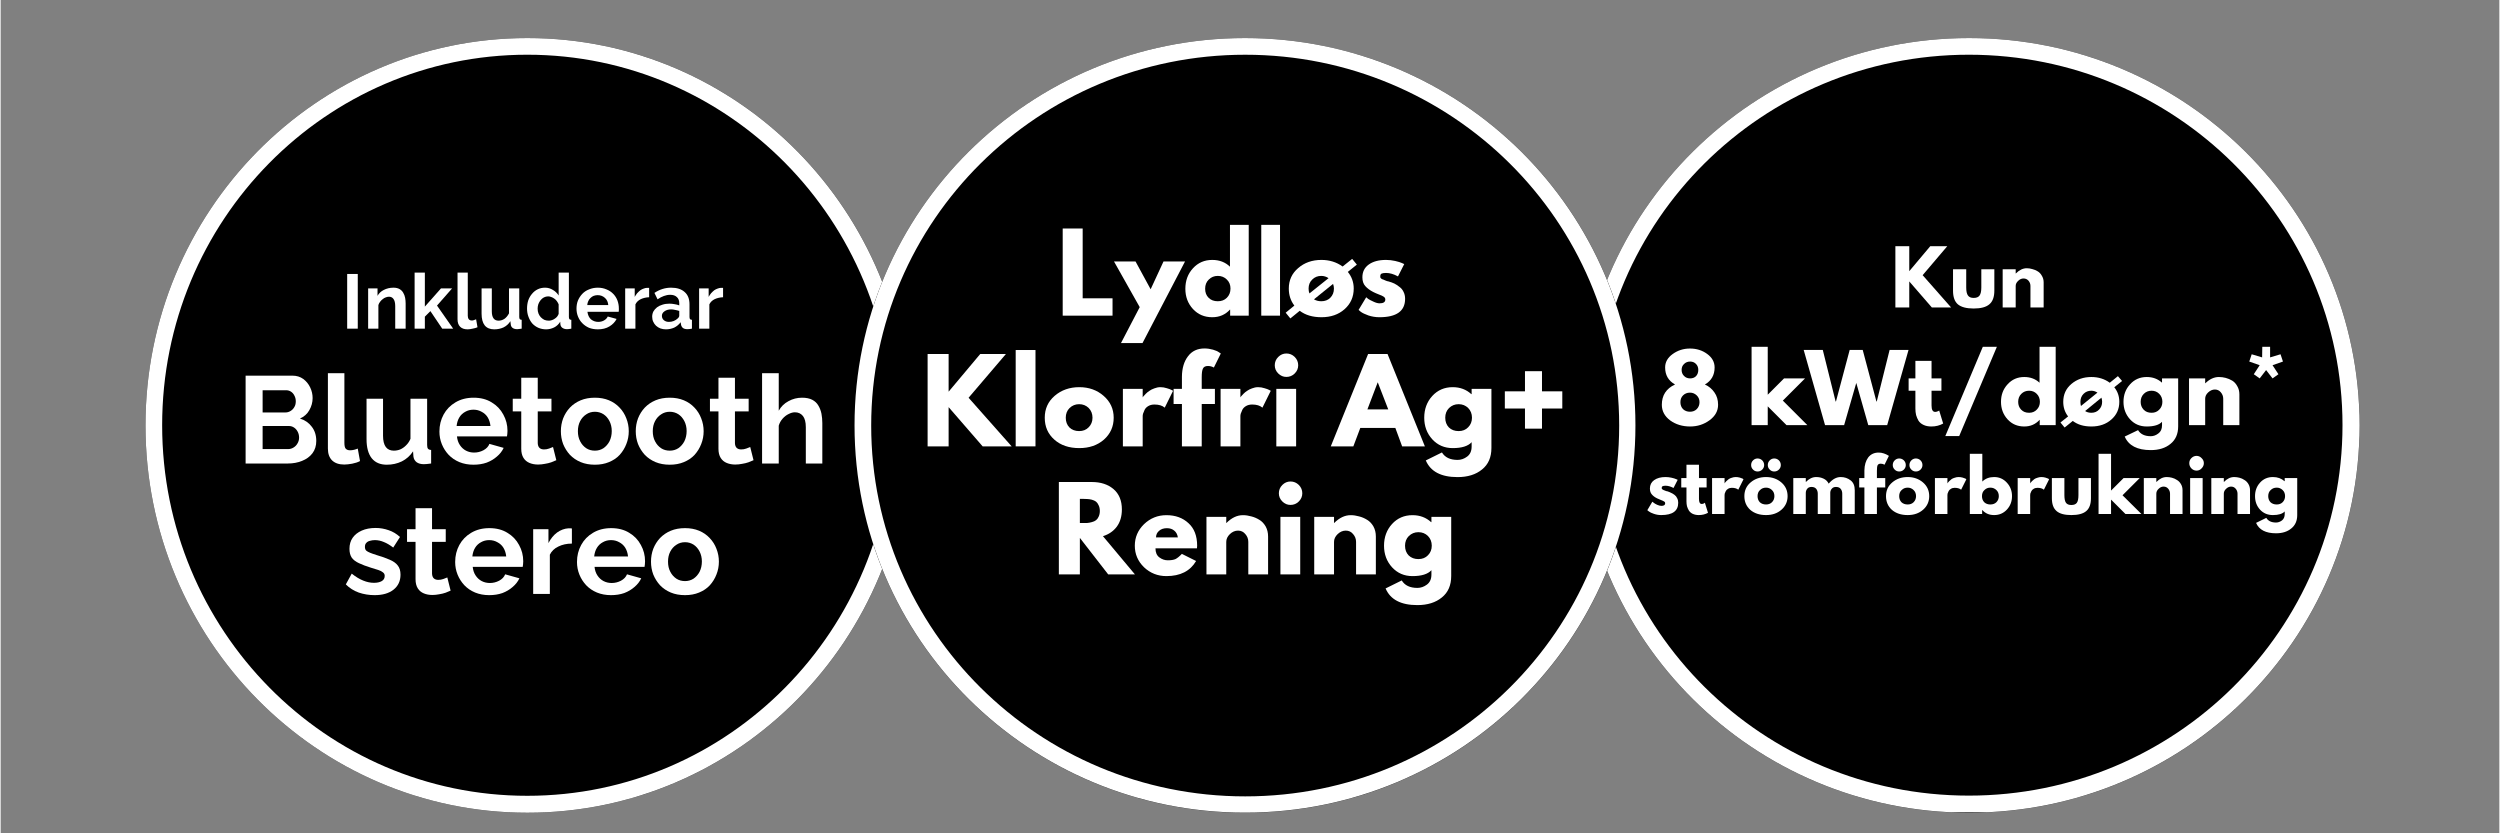<svg xmlns="http://www.w3.org/2000/svg" xmlns:xlink="http://www.w3.org/1999/xlink" width="300" viewBox="0 0 224.88 75" height="100" preserveAspectRatio="xMidYMid meet"><rect x="0" y="0" width="224.88" height="75" fill="#808080" stroke="none"/><defs><g></g><clipPath id="262a4c8f80"><path d="M 142.012 3.426 L 212.555 3.426 L 212.555 73.148 L 142.012 73.148 Z M 142.012 3.426 " clip-rule="nonzero"></path></clipPath><clipPath id="3a393b0e53"><path d="M 177.16 3.426 C 157.75 3.426 142.012 19.031 142.012 38.285 C 142.012 57.539 157.75 73.148 177.16 73.148 C 196.57 73.148 212.305 57.539 212.305 38.285 C 212.305 19.031 196.57 3.426 177.16 3.426 Z M 177.16 3.426 " clip-rule="nonzero"></path></clipPath><clipPath id="a557edc505"><path d="M 142.016 3.426 L 212.301 3.426 L 212.301 73.105 L 142.016 73.105 Z M 142.016 3.426 " clip-rule="nonzero"></path></clipPath><clipPath id="0fa656eaef"><path d="M 177.156 3.426 C 157.75 3.426 142.016 19.031 142.016 38.281 C 142.016 57.535 157.75 73.141 177.156 73.141 C 196.566 73.141 212.301 57.535 212.301 38.281 C 212.301 19.031 196.566 3.426 177.156 3.426 Z M 177.156 3.426 " clip-rule="nonzero"></path></clipPath><clipPath id="f4021e82f2"><path d="M 13.035 3.426 L 81.785 3.426 L 81.785 73.246 L 13.035 73.246 Z M 13.035 3.426 " clip-rule="nonzero"></path></clipPath><clipPath id="6f19ad2340"><path d="M 47.41 3.426 C 28.426 3.426 13.035 19.031 13.035 38.285 C 13.035 57.539 28.426 73.148 47.41 73.148 C 66.395 73.148 81.785 57.539 81.785 38.285 C 81.785 19.031 66.395 3.426 47.41 3.426 Z M 47.41 3.426 " clip-rule="nonzero"></path></clipPath><clipPath id="b6d583fac7"><path d="M 13.035 3.426 L 82 3.426 L 82 73.145 L 13.035 73.145 Z M 13.035 3.426 " clip-rule="nonzero"></path></clipPath><clipPath id="015153ca84"><path d="M 47.406 3.426 C 28.426 3.426 13.035 19.035 13.035 38.285 C 13.035 57.539 28.426 73.145 47.406 73.145 C 66.391 73.145 81.781 57.539 81.781 38.285 C 81.781 19.035 66.391 3.426 47.406 3.426 Z M 47.406 3.426 " clip-rule="nonzero"></path></clipPath><clipPath id="c1913bad1f"><path d="M 76.844 3.426 L 147.387 3.426 L 147.387 73.148 L 76.844 73.148 Z M 76.844 3.426 " clip-rule="nonzero"></path></clipPath><clipPath id="5a98ab3d99"><path d="M 111.988 3.426 C 92.578 3.426 76.844 19.031 76.844 38.285 C 76.844 57.539 92.578 73.148 111.988 73.148 C 131.402 73.148 147.137 57.539 147.137 38.285 C 147.137 19.031 131.402 3.426 111.988 3.426 Z M 111.988 3.426 " clip-rule="nonzero"></path></clipPath><clipPath id="c22239f35f"><path d="M 76.848 3.426 L 147.129 3.426 L 147.129 73.137 L 76.848 73.137 Z M 76.848 3.426 " clip-rule="nonzero"></path></clipPath><clipPath id="19647fae0b"><path d="M 111.988 3.426 C 92.578 3.426 76.848 19.031 76.848 38.281 C 76.848 57.531 92.578 73.137 111.988 73.137 C 131.395 73.137 147.129 57.531 147.129 38.281 C 147.129 19.031 131.395 3.426 111.988 3.426 Z M 111.988 3.426 " clip-rule="nonzero"></path></clipPath></defs><g fill="#ffffff" fill-opacity="1"><g transform="translate(154.368, 44.418)"><g><path d="M 6.859 -15.328 L 9.641 -15.328 L 11.391 -10.25 L 13.172 -15.328 L 15.922 -15.328 L 13.281 -8.344 L 15.219 -3.438 L 19.578 -15.375 L 22.828 -15.375 L 16.672 0 L 14.094 0 L 11.391 -6.453 L 8.703 0 L 6.125 0 L 0 -15.375 L 3.203 -15.375 L 7.578 -3.438 L 9.484 -8.344 Z M 6.859 -15.328 "></path></g></g></g><g fill="#ffffff" fill-opacity="1"><g transform="translate(177.16, 44.418)"><g><path d="M 1.328 0 L 1.328 -11.344 L 4.219 -11.344 L 4.219 0 Z M 1.328 -12.922 L 1.328 -15.812 L 4.219 -15.812 L 4.219 -12.922 Z M 1.328 -12.922 "></path></g></g></g><g fill="#ffffff" fill-opacity="1"><g transform="translate(182.679, 44.418)"><g><path d="M 1.609 0 L 1.609 -15.375 L 11.938 -15.375 L 11.938 -12.75 L 4.594 -12.75 L 4.594 -8.797 L 10.703 -8.797 L 10.703 -6.359 L 4.594 -6.359 L 4.594 0 Z M 1.609 0 "></path></g></g></g><g fill="#ffffff" fill-opacity="1"><g transform="translate(195.103, 44.418)"><g><path d="M 1.328 0 L 1.328 -11.344 L 4.219 -11.344 L 4.219 0 Z M 1.328 -12.922 L 1.328 -15.812 L 4.219 -15.812 L 4.219 -12.922 Z M 1.328 -12.922 "></path></g></g></g><g fill="#ffffff" fill-opacity="1"><g transform="translate(160.34, 27.099)"><g><path d="M 0.625 0 L 0.625 -5.922 L 1.766 -5.922 L 1.766 0 Z M 0.625 0 "></path></g></g></g><g fill="#ffffff" fill-opacity="1"><g transform="translate(162.726, 27.099)"><g><path d="M 4.578 0 L 3.453 0 L 3.453 -2.453 C 3.453 -2.805 3.391 -3.062 3.266 -3.219 C 3.148 -3.383 2.984 -3.469 2.766 -3.469 C 2.648 -3.469 2.535 -3.441 2.422 -3.391 C 2.305 -3.348 2.195 -3.285 2.094 -3.203 C 1.988 -3.129 1.895 -3.035 1.812 -2.922 C 1.727 -2.805 1.664 -2.68 1.625 -2.547 L 1.625 0 L 0.516 0 L 0.516 -4.375 L 1.516 -4.375 L 1.516 -3.562 C 1.68 -3.844 1.914 -4.062 2.219 -4.219 C 2.52 -4.375 2.863 -4.453 3.25 -4.453 C 3.52 -4.453 3.742 -4.398 3.922 -4.297 C 4.098 -4.191 4.234 -4.055 4.328 -3.891 C 4.422 -3.734 4.484 -3.551 4.516 -3.344 C 4.555 -3.145 4.578 -2.941 4.578 -2.734 Z M 4.578 0 "></path></g></g></g><g fill="#ffffff" fill-opacity="1"><g transform="translate(167.765, 27.099)"><g><path d="M 3.5 0 L 2.234 -1.891 L 1.625 -1.297 L 1.625 0 L 0.516 0 L 0.516 -6.094 L 1.625 -6.094 L 1.625 -2.391 L 3.375 -4.359 L 4.578 -4.359 L 2.953 -2.516 L 4.688 0 Z M 3.5 0 "></path></g></g></g><g fill="#ffffff" fill-opacity="1"><g transform="translate(172.42, 27.099)"><g><path d="M 0.5 -6.094 L 1.625 -6.094 L 1.625 -1.406 C 1.625 -1.238 1.66 -1.109 1.734 -1.016 C 1.816 -0.93 1.926 -0.891 2.062 -0.891 C 2.133 -0.891 2.207 -0.898 2.281 -0.922 C 2.363 -0.941 2.441 -0.973 2.516 -1.016 L 2.672 -0.156 C 2.516 -0.082 2.336 -0.031 2.141 0 C 1.941 0.039 1.766 0.062 1.609 0.062 C 1.254 0.062 0.977 -0.031 0.781 -0.219 C 0.594 -0.406 0.5 -0.672 0.5 -1.016 Z M 0.5 -6.094 "></path></g></g></g><g fill="#ffffff" fill-opacity="1"><g transform="translate(175.065, 27.099)"><g><path d="M 1.844 0.078 C 1.395 0.078 1.051 -0.062 0.812 -0.344 C 0.582 -0.633 0.469 -1.066 0.469 -1.641 L 0.469 -4.375 L 1.578 -4.375 L 1.578 -1.875 C 1.578 -1.207 1.82 -0.875 2.312 -0.875 C 2.531 -0.875 2.738 -0.938 2.938 -1.062 C 3.145 -1.195 3.312 -1.395 3.438 -1.656 L 3.438 -4.375 L 4.562 -4.375 L 4.562 -1.281 C 4.562 -1.164 4.582 -1.082 4.625 -1.031 C 4.664 -0.977 4.734 -0.953 4.828 -0.953 L 4.828 0 C 4.711 0.02 4.617 0.031 4.547 0.031 C 4.473 0.039 4.406 0.047 4.344 0.047 C 4.133 0.047 3.969 0.004 3.844 -0.078 C 3.719 -0.172 3.645 -0.301 3.625 -0.469 L 3.609 -0.812 C 3.41 -0.508 3.156 -0.285 2.844 -0.141 C 2.539 0.004 2.207 0.078 1.844 0.078 Z M 1.844 0.078 "></path></g></g></g><g fill="#ffffff" fill-opacity="1"><g transform="translate(180.22, 27.099)"><g><path d="M 2.312 0.078 C 2.02 0.078 1.742 0.02 1.484 -0.094 C 1.223 -0.207 1 -0.367 0.812 -0.578 C 0.633 -0.785 0.492 -1.023 0.391 -1.297 C 0.285 -1.566 0.234 -1.863 0.234 -2.188 C 0.234 -2.5 0.281 -2.789 0.375 -3.062 C 0.477 -3.344 0.613 -3.582 0.781 -3.781 C 0.957 -3.988 1.164 -4.148 1.406 -4.266 C 1.645 -4.391 1.906 -4.453 2.188 -4.453 C 2.508 -4.453 2.801 -4.375 3.062 -4.219 C 3.32 -4.062 3.523 -3.859 3.672 -3.609 L 3.672 -6.094 L 4.797 -6.094 L 4.797 -1.281 C 4.797 -1.164 4.812 -1.082 4.844 -1.031 C 4.883 -0.977 4.953 -0.953 5.047 -0.953 L 5.047 0 C 4.848 0.039 4.691 0.062 4.578 0.062 C 4.367 0.062 4.203 0.016 4.078 -0.078 C 3.953 -0.18 3.879 -0.316 3.859 -0.484 L 3.844 -0.766 C 3.676 -0.484 3.453 -0.27 3.172 -0.125 C 2.898 0.008 2.613 0.078 2.312 0.078 Z M 2.609 -0.875 C 2.711 -0.875 2.82 -0.891 2.938 -0.922 C 3.051 -0.953 3.156 -1 3.25 -1.062 C 3.344 -1.133 3.426 -1.211 3.5 -1.297 C 3.57 -1.391 3.629 -1.492 3.672 -1.609 L 3.672 -2.641 C 3.629 -2.766 3.566 -2.879 3.484 -2.984 C 3.398 -3.086 3.305 -3.176 3.203 -3.25 C 3.098 -3.32 2.988 -3.379 2.875 -3.422 C 2.77 -3.473 2.66 -3.5 2.547 -3.5 C 2.379 -3.5 2.223 -3.461 2.078 -3.391 C 1.941 -3.316 1.82 -3.219 1.719 -3.094 C 1.613 -2.969 1.535 -2.82 1.484 -2.656 C 1.43 -2.5 1.406 -2.332 1.406 -2.156 C 1.406 -1.977 1.43 -1.812 1.484 -1.656 C 1.547 -1.5 1.629 -1.359 1.734 -1.234 C 1.848 -1.117 1.977 -1.031 2.125 -0.969 C 2.27 -0.906 2.43 -0.875 2.609 -0.875 Z M 2.609 -0.875 "></path></g></g></g><g fill="#ffffff" fill-opacity="1"><g transform="translate(185.601, 27.099)"><g><path d="M 2.531 0.078 C 2.188 0.078 1.867 0.02 1.578 -0.094 C 1.297 -0.219 1.055 -0.379 0.859 -0.578 C 0.66 -0.785 0.504 -1.023 0.391 -1.297 C 0.285 -1.566 0.234 -1.852 0.234 -2.156 C 0.234 -2.469 0.285 -2.758 0.391 -3.031 C 0.492 -3.312 0.645 -3.555 0.844 -3.766 C 1.051 -3.973 1.297 -4.141 1.578 -4.266 C 1.867 -4.391 2.191 -4.453 2.547 -4.453 C 2.898 -4.453 3.219 -4.391 3.5 -4.266 C 3.781 -4.141 4.02 -3.973 4.219 -3.766 C 4.414 -3.566 4.566 -3.328 4.672 -3.047 C 4.773 -2.773 4.828 -2.492 4.828 -2.203 C 4.828 -2.129 4.82 -2.055 4.812 -1.984 C 4.812 -1.922 4.805 -1.867 4.797 -1.828 L 1.422 -1.828 C 1.43 -1.648 1.469 -1.492 1.531 -1.359 C 1.602 -1.234 1.691 -1.125 1.797 -1.031 C 1.898 -0.938 2.02 -0.863 2.156 -0.812 C 2.289 -0.758 2.43 -0.734 2.578 -0.734 C 2.797 -0.734 3.004 -0.785 3.203 -0.891 C 3.398 -1.004 3.535 -1.148 3.609 -1.328 L 4.578 -1.062 C 4.41 -0.727 4.148 -0.453 3.797 -0.234 C 3.441 -0.023 3.02 0.078 2.531 0.078 Z M 3.672 -2.547 C 3.641 -2.879 3.516 -3.145 3.297 -3.344 C 3.086 -3.539 2.832 -3.641 2.531 -3.641 C 2.375 -3.641 2.227 -3.613 2.094 -3.562 C 1.969 -3.508 1.852 -3.438 1.75 -3.344 C 1.656 -3.25 1.578 -3.133 1.516 -3 C 1.453 -2.863 1.414 -2.711 1.406 -2.547 Z M 3.672 -2.547 "></path></g></g></g><g fill="#ffffff" fill-opacity="1"><g transform="translate(190.599, 27.099)"><g><path d="M 3.109 -3.406 C 2.773 -3.395 2.473 -3.328 2.203 -3.203 C 1.93 -3.078 1.738 -2.891 1.625 -2.641 L 1.625 0 L 0.516 0 L 0.516 -4.375 L 1.531 -4.375 L 1.531 -3.438 C 1.613 -3.582 1.707 -3.711 1.812 -3.828 C 1.914 -3.953 2.031 -4.055 2.156 -4.141 C 2.281 -4.234 2.406 -4.305 2.531 -4.359 C 2.656 -4.41 2.773 -4.438 2.891 -4.438 C 2.953 -4.438 3 -4.438 3.031 -4.438 C 3.062 -4.438 3.086 -4.43 3.109 -4.422 Z M 3.109 -3.406 "></path></g></g></g><g fill="#ffffff" fill-opacity="1"><g transform="translate(193.827, 27.099)"><g><path d="M 3.125 -0.219 C 2.977 -0.156 2.797 -0.086 2.578 -0.016 C 2.359 0.047 2.129 0.078 1.891 0.078 C 1.734 0.078 1.586 0.055 1.453 0.016 C 1.316 -0.023 1.195 -0.086 1.094 -0.172 C 0.988 -0.254 0.906 -0.363 0.844 -0.5 C 0.789 -0.633 0.766 -0.801 0.766 -1 L 0.766 -3.516 L 0.188 -3.516 L 0.188 -4.375 L 0.766 -4.375 L 0.766 -5.797 L 1.875 -5.797 L 1.875 -4.375 L 2.797 -4.375 L 2.797 -3.516 L 1.875 -3.516 L 1.875 -1.375 C 1.875 -1.219 1.914 -1.109 2 -1.047 C 2.082 -0.984 2.18 -0.953 2.297 -0.953 C 2.41 -0.953 2.52 -0.969 2.625 -1 C 2.738 -1.039 2.832 -1.078 2.906 -1.109 Z M 3.125 -0.219 "></path></g></g></g><g fill="#ffffff" fill-opacity="1"><g transform="translate(153.167, 55.411)"><g><path d="M 1.219 -5.922 L 2.828 -1.438 L 4.406 -5.922 L 5.625 -5.922 L 3.312 0 L 2.344 0 L 0.016 -5.922 Z M 1.219 -5.922 "></path></g></g></g><g fill="#ffffff" fill-opacity="1"><g transform="translate(158.807, 55.411)"><g><path d="M 2.531 0.078 C 2.188 0.078 1.867 0.02 1.578 -0.094 C 1.297 -0.219 1.055 -0.379 0.859 -0.578 C 0.66 -0.785 0.504 -1.023 0.391 -1.297 C 0.285 -1.566 0.234 -1.852 0.234 -2.156 C 0.234 -2.469 0.285 -2.758 0.391 -3.031 C 0.492 -3.312 0.645 -3.555 0.844 -3.766 C 1.051 -3.973 1.297 -4.141 1.578 -4.266 C 1.867 -4.391 2.191 -4.453 2.547 -4.453 C 2.898 -4.453 3.219 -4.391 3.5 -4.266 C 3.781 -4.141 4.02 -3.973 4.219 -3.766 C 4.414 -3.566 4.566 -3.328 4.672 -3.047 C 4.773 -2.773 4.828 -2.492 4.828 -2.203 C 4.828 -2.129 4.82 -2.055 4.812 -1.984 C 4.812 -1.922 4.805 -1.867 4.797 -1.828 L 1.422 -1.828 C 1.43 -1.648 1.469 -1.492 1.531 -1.359 C 1.602 -1.234 1.691 -1.125 1.797 -1.031 C 1.898 -0.938 2.02 -0.863 2.156 -0.812 C 2.289 -0.758 2.43 -0.734 2.578 -0.734 C 2.797 -0.734 3.004 -0.785 3.203 -0.891 C 3.398 -1.004 3.535 -1.148 3.609 -1.328 L 4.578 -1.062 C 4.41 -0.727 4.148 -0.453 3.797 -0.234 C 3.441 -0.023 3.02 0.078 2.531 0.078 Z M 3.672 -2.547 C 3.641 -2.879 3.516 -3.145 3.297 -3.344 C 3.086 -3.539 2.832 -3.641 2.531 -3.641 C 2.375 -3.641 2.227 -3.613 2.094 -3.562 C 1.969 -3.508 1.852 -3.438 1.75 -3.344 C 1.656 -3.25 1.578 -3.133 1.516 -3 C 1.453 -2.863 1.414 -2.711 1.406 -2.547 Z M 3.672 -2.547 "></path></g></g></g><g fill="#ffffff" fill-opacity="1"><g transform="translate(163.804, 55.411)"><g><path d="M 3.109 -3.406 C 2.773 -3.395 2.473 -3.328 2.203 -3.203 C 1.93 -3.078 1.738 -2.891 1.625 -2.641 L 1.625 0 L 0.516 0 L 0.516 -4.375 L 1.531 -4.375 L 1.531 -3.438 C 1.613 -3.582 1.707 -3.711 1.812 -3.828 C 1.914 -3.953 2.031 -4.055 2.156 -4.141 C 2.281 -4.234 2.406 -4.305 2.531 -4.359 C 2.656 -4.41 2.773 -4.438 2.891 -4.438 C 2.953 -4.438 3 -4.438 3.031 -4.438 C 3.062 -4.438 3.086 -4.43 3.109 -4.422 Z M 3.109 -3.406 "></path></g></g></g><g fill="#ffffff" fill-opacity="1"><g transform="translate(167.033, 55.411)"><g><path d="M 2.312 0.078 C 2.02 0.078 1.742 0.02 1.484 -0.094 C 1.223 -0.207 1 -0.367 0.812 -0.578 C 0.633 -0.785 0.492 -1.023 0.391 -1.297 C 0.285 -1.566 0.234 -1.863 0.234 -2.188 C 0.234 -2.5 0.281 -2.789 0.375 -3.062 C 0.477 -3.344 0.613 -3.582 0.781 -3.781 C 0.957 -3.988 1.164 -4.148 1.406 -4.266 C 1.645 -4.391 1.906 -4.453 2.188 -4.453 C 2.508 -4.453 2.801 -4.375 3.062 -4.219 C 3.32 -4.062 3.523 -3.859 3.672 -3.609 L 3.672 -6.094 L 4.797 -6.094 L 4.797 -1.281 C 4.797 -1.164 4.812 -1.082 4.844 -1.031 C 4.883 -0.977 4.953 -0.953 5.047 -0.953 L 5.047 0 C 4.848 0.039 4.691 0.062 4.578 0.062 C 4.367 0.062 4.203 0.016 4.078 -0.078 C 3.953 -0.18 3.879 -0.316 3.859 -0.484 L 3.844 -0.766 C 3.676 -0.484 3.453 -0.27 3.172 -0.125 C 2.898 0.008 2.613 0.078 2.312 0.078 Z M 2.609 -0.875 C 2.711 -0.875 2.82 -0.891 2.938 -0.922 C 3.051 -0.953 3.156 -1 3.25 -1.062 C 3.344 -1.133 3.426 -1.211 3.5 -1.297 C 3.57 -1.391 3.629 -1.492 3.672 -1.609 L 3.672 -2.641 C 3.629 -2.766 3.566 -2.879 3.484 -2.984 C 3.398 -3.086 3.305 -3.176 3.203 -3.25 C 3.098 -3.32 2.988 -3.379 2.875 -3.422 C 2.77 -3.473 2.66 -3.5 2.547 -3.5 C 2.379 -3.5 2.223 -3.461 2.078 -3.391 C 1.941 -3.316 1.82 -3.219 1.719 -3.094 C 1.613 -2.969 1.535 -2.82 1.484 -2.656 C 1.43 -2.5 1.406 -2.332 1.406 -2.156 C 1.406 -1.977 1.43 -1.812 1.484 -1.656 C 1.547 -1.5 1.629 -1.359 1.734 -1.234 C 1.848 -1.117 1.977 -1.031 2.125 -0.969 C 2.27 -0.906 2.43 -0.875 2.609 -0.875 Z M 2.609 -0.875 "></path></g></g></g><g fill="#ffffff" fill-opacity="1"><g transform="translate(172.414, 55.411)"><g><path d="M 0.516 0 L 0.516 -4.375 L 1.625 -4.375 L 1.625 0 Z M 0.516 -4.984 L 0.516 -6.094 L 1.625 -6.094 L 1.625 -4.984 Z M 0.516 -4.984 "></path></g></g></g><g fill="#ffffff" fill-opacity="1"><g transform="translate(174.542, 55.411)"><g></g></g></g><g fill="#ffffff" fill-opacity="1"><g transform="translate(176.544, 55.411)"><g></g></g></g><g fill="#ffffff" fill-opacity="1"><g transform="translate(178.548, 55.411)"><g><path d="M 4.734 -1.984 C 4.734 -1.691 4.676 -1.422 4.562 -1.172 C 4.445 -0.922 4.289 -0.703 4.094 -0.516 C 3.906 -0.328 3.676 -0.18 3.406 -0.078 C 3.145 0.023 2.863 0.078 2.562 0.078 C 2.227 0.078 1.926 0.02 1.656 -0.094 C 1.383 -0.219 1.156 -0.395 0.969 -0.625 C 0.781 -0.863 0.633 -1.148 0.531 -1.484 C 0.438 -1.828 0.391 -2.211 0.391 -2.641 C 0.391 -3.18 0.441 -3.656 0.547 -4.062 C 0.648 -4.477 0.801 -4.828 1 -5.109 C 1.195 -5.391 1.438 -5.602 1.719 -5.75 C 2.008 -5.895 2.328 -5.969 2.672 -5.969 C 3.047 -5.969 3.391 -5.883 3.703 -5.719 C 4.023 -5.562 4.289 -5.332 4.5 -5.031 L 3.859 -4.328 C 3.723 -4.535 3.551 -4.695 3.344 -4.812 C 3.133 -4.938 2.906 -5 2.656 -5 C 2.289 -5 1.992 -4.848 1.766 -4.547 C 1.547 -4.254 1.43 -3.836 1.422 -3.297 C 1.535 -3.504 1.695 -3.664 1.906 -3.781 C 2.125 -3.895 2.375 -3.953 2.656 -3.953 C 2.945 -3.953 3.219 -3.898 3.469 -3.797 C 3.727 -3.703 3.945 -3.566 4.125 -3.391 C 4.312 -3.211 4.457 -3 4.562 -2.75 C 4.676 -2.508 4.734 -2.254 4.734 -1.984 Z M 2.562 -0.859 C 2.707 -0.859 2.848 -0.883 2.984 -0.938 C 3.117 -1 3.234 -1.082 3.328 -1.188 C 3.43 -1.289 3.508 -1.41 3.562 -1.547 C 3.625 -1.68 3.656 -1.828 3.656 -1.984 C 3.656 -2.129 3.625 -2.266 3.562 -2.391 C 3.508 -2.523 3.43 -2.641 3.328 -2.734 C 3.234 -2.836 3.117 -2.914 2.984 -2.969 C 2.859 -3.031 2.719 -3.062 2.562 -3.062 C 2.414 -3.062 2.273 -3.031 2.141 -2.969 C 2.004 -2.914 1.883 -2.836 1.781 -2.734 C 1.688 -2.641 1.613 -2.523 1.562 -2.391 C 1.508 -2.266 1.484 -2.129 1.484 -1.984 C 1.484 -1.828 1.508 -1.68 1.562 -1.547 C 1.625 -1.41 1.703 -1.289 1.797 -1.188 C 1.898 -1.094 2.016 -1.016 2.141 -0.953 C 2.273 -0.891 2.414 -0.859 2.562 -0.859 Z M 2.562 -0.859 "></path></g></g></g><g fill="#ffffff" fill-opacity="1"><g transform="translate(183.612, 55.411)"><g><path d="M 0.266 -2.703 C 0.266 -2.992 0.316 -3.266 0.422 -3.516 C 0.535 -3.766 0.688 -3.984 0.875 -4.172 C 1.07 -4.359 1.301 -4.504 1.562 -4.609 C 1.832 -4.711 2.117 -4.766 2.422 -4.766 C 2.754 -4.766 3.055 -4.703 3.328 -4.578 C 3.598 -4.453 3.828 -4.273 4.016 -4.047 C 4.211 -3.816 4.359 -3.531 4.453 -3.188 C 4.555 -2.852 4.609 -2.473 4.609 -2.047 C 4.609 -1.504 4.551 -1.023 4.438 -0.609 C 4.332 -0.191 4.18 0.148 3.984 0.422 C 3.797 0.703 3.555 0.914 3.266 1.062 C 2.984 1.207 2.664 1.281 2.312 1.281 C 1.945 1.281 1.602 1.195 1.281 1.031 C 0.969 0.875 0.703 0.645 0.484 0.344 L 1.125 -0.344 C 1.258 -0.133 1.43 0.023 1.641 0.141 C 1.848 0.254 2.082 0.312 2.344 0.312 C 2.707 0.312 3 0.164 3.219 -0.125 C 3.438 -0.414 3.555 -0.832 3.578 -1.375 C 3.461 -1.176 3.297 -1.016 3.078 -0.891 C 2.859 -0.773 2.609 -0.719 2.328 -0.719 C 2.035 -0.719 1.766 -0.77 1.516 -0.875 C 1.266 -0.977 1.047 -1.117 0.859 -1.297 C 0.672 -1.473 0.523 -1.68 0.422 -1.922 C 0.316 -2.16 0.266 -2.422 0.266 -2.703 Z M 2.422 -3.828 C 2.273 -3.828 2.133 -3.797 2 -3.734 C 1.875 -3.672 1.758 -3.586 1.656 -3.484 C 1.562 -3.391 1.484 -3.27 1.422 -3.125 C 1.359 -2.988 1.328 -2.848 1.328 -2.703 C 1.328 -2.555 1.359 -2.414 1.422 -2.281 C 1.484 -2.145 1.562 -2.023 1.656 -1.922 C 1.75 -1.828 1.863 -1.754 2 -1.703 C 2.133 -1.648 2.273 -1.625 2.422 -1.625 C 2.578 -1.625 2.719 -1.648 2.844 -1.703 C 2.977 -1.754 3.094 -1.828 3.188 -1.922 C 3.289 -2.023 3.367 -2.145 3.422 -2.281 C 3.484 -2.414 3.516 -2.555 3.516 -2.703 C 3.516 -2.848 3.484 -2.988 3.422 -3.125 C 3.367 -3.27 3.289 -3.391 3.188 -3.484 C 3.094 -3.586 2.977 -3.672 2.844 -3.734 C 2.719 -3.797 2.578 -3.828 2.422 -3.828 Z M 2.422 -3.828 "></path></g></g></g><g fill="#ffffff" fill-opacity="1"><g transform="translate(188.526, 55.411)"><g><path d="M 4.719 -2.438 C 4.719 -2.07 4.66 -1.734 4.547 -1.422 C 4.441 -1.117 4.289 -0.852 4.094 -0.625 C 3.906 -0.406 3.676 -0.234 3.406 -0.109 C 3.145 0.016 2.863 0.078 2.562 0.078 C 2.25 0.078 1.961 0.016 1.703 -0.109 C 1.441 -0.234 1.211 -0.406 1.016 -0.625 C 0.828 -0.852 0.676 -1.117 0.562 -1.422 C 0.457 -1.734 0.406 -2.07 0.406 -2.438 C 0.406 -2.812 0.457 -3.148 0.562 -3.453 C 0.676 -3.766 0.828 -4.031 1.016 -4.25 C 1.211 -4.477 1.441 -4.656 1.703 -4.781 C 1.961 -4.914 2.25 -4.984 2.562 -4.984 C 2.863 -4.984 3.145 -4.914 3.406 -4.781 C 3.676 -4.656 3.906 -4.477 4.094 -4.25 C 4.289 -4.031 4.441 -3.766 4.547 -3.453 C 4.66 -3.148 4.719 -2.812 4.719 -2.438 Z M 3.594 -2.438 C 3.594 -2.664 3.566 -2.875 3.516 -3.062 C 3.461 -3.25 3.391 -3.406 3.297 -3.531 C 3.203 -3.664 3.094 -3.77 2.969 -3.844 C 2.844 -3.914 2.707 -3.953 2.562 -3.953 C 2.406 -3.953 2.266 -3.914 2.141 -3.844 C 2.016 -3.77 1.906 -3.664 1.812 -3.531 C 1.719 -3.406 1.645 -3.25 1.594 -3.062 C 1.551 -2.875 1.531 -2.664 1.531 -2.438 C 1.531 -2.219 1.551 -2.016 1.594 -1.828 C 1.645 -1.648 1.719 -1.492 1.812 -1.359 C 1.906 -1.223 2.016 -1.117 2.141 -1.047 C 2.266 -0.973 2.406 -0.938 2.562 -0.938 C 2.707 -0.938 2.844 -0.973 2.969 -1.047 C 3.094 -1.117 3.203 -1.223 3.297 -1.359 C 3.391 -1.492 3.461 -1.648 3.516 -1.828 C 3.566 -2.016 3.594 -2.219 3.594 -2.438 Z M 3.594 -2.438 "></path></g></g></g><g fill="#ffffff" fill-opacity="1"><g transform="translate(193.648, 55.411)"><g><path d="M 4.719 -2.438 C 4.719 -2.07 4.66 -1.734 4.547 -1.422 C 4.441 -1.117 4.289 -0.852 4.094 -0.625 C 3.906 -0.406 3.676 -0.234 3.406 -0.109 C 3.145 0.016 2.863 0.078 2.562 0.078 C 2.25 0.078 1.961 0.016 1.703 -0.109 C 1.441 -0.234 1.211 -0.406 1.016 -0.625 C 0.828 -0.852 0.676 -1.117 0.562 -1.422 C 0.457 -1.734 0.406 -2.07 0.406 -2.438 C 0.406 -2.812 0.457 -3.148 0.562 -3.453 C 0.676 -3.766 0.828 -4.031 1.016 -4.25 C 1.211 -4.477 1.441 -4.656 1.703 -4.781 C 1.961 -4.914 2.25 -4.984 2.562 -4.984 C 2.863 -4.984 3.145 -4.914 3.406 -4.781 C 3.676 -4.656 3.906 -4.477 4.094 -4.25 C 4.289 -4.031 4.441 -3.766 4.547 -3.453 C 4.66 -3.148 4.719 -2.812 4.719 -2.438 Z M 3.594 -2.438 C 3.594 -2.664 3.566 -2.875 3.516 -3.062 C 3.461 -3.25 3.391 -3.406 3.297 -3.531 C 3.203 -3.664 3.094 -3.77 2.969 -3.844 C 2.844 -3.914 2.707 -3.953 2.562 -3.953 C 2.406 -3.953 2.266 -3.914 2.141 -3.844 C 2.016 -3.77 1.906 -3.664 1.812 -3.531 C 1.719 -3.406 1.645 -3.25 1.594 -3.062 C 1.551 -2.875 1.531 -2.664 1.531 -2.438 C 1.531 -2.219 1.551 -2.016 1.594 -1.828 C 1.645 -1.648 1.719 -1.492 1.812 -1.359 C 1.906 -1.223 2.016 -1.117 2.141 -1.047 C 2.266 -0.973 2.406 -0.938 2.562 -0.938 C 2.707 -0.938 2.844 -0.973 2.969 -1.047 C 3.094 -1.117 3.203 -1.223 3.297 -1.359 C 3.391 -1.492 3.461 -1.648 3.516 -1.828 C 3.566 -2.016 3.594 -2.219 3.594 -2.438 Z M 3.594 -2.438 "></path></g></g></g><g fill="#ffffff" fill-opacity="1"><g transform="translate(198.77, 55.411)"><g><path d="M 0.609 0.953 L 0.828 -0.031 L 0.484 -0.031 L 0.484 -1.203 L 1.453 -1.203 L 1.453 -0.031 L 1.109 0.953 Z M 0.609 0.953 "></path></g></g></g><g fill="#ffffff" fill-opacity="1"><g transform="translate(200.706, 55.411)"><g><path d="M 0.484 -1.781 L 0.484 -2.797 L 3.016 -2.797 L 3.016 -1.781 Z M 0.484 -1.781 "></path></g></g></g><g clip-path="url(#262a4c8f80)"><g clip-path="url(#3a393b0e53)"><path fill="#000000" d="M 142.012 3.426 L 212.281 3.426 L 212.281 73.148 L 142.012 73.148 Z M 142.012 3.426 " fill-opacity="1" fill-rule="nonzero"></path></g></g><g clip-path="url(#a557edc505)"><g clip-path="url(#0fa656eaef)"><path stroke-linecap="butt" transform="matrix(0.718, 0, 0, 0.718, 142.015, 3.424)" fill="none" stroke-linejoin="miter" d="M 48.918 0.003 C 21.904 0.003 0.001 21.726 0.001 48.522 C 0.001 75.324 21.904 97.047 48.918 97.047 C 75.937 97.047 97.839 75.324 97.839 48.522 C 97.839 21.726 75.937 0.003 48.918 0.003 Z M 48.918 0.003 " stroke="#ffffff" stroke-width="4.174" stroke-opacity="1" stroke-miterlimit="4"></path></g></g><g fill="#ffffff" fill-opacity="1"><g transform="translate(170.118, 27.672)"><g><path d="M 5.422 0 L 3.688 0 L 1.656 -2.344 L 1.656 0 L 0.406 0 L 0.406 -5.516 L 1.656 -5.516 L 1.656 -3.266 L 3.547 -5.516 L 5.078 -5.516 L 2.859 -2.906 Z M 5.422 0 "></path></g></g></g><g fill="#ffffff" fill-opacity="1"><g transform="translate(175.384, 27.672)"><g><path d="M 1.516 -3.438 L 1.516 -1.797 C 1.516 -1.461 1.566 -1.223 1.672 -1.078 C 1.773 -0.93 1.945 -0.859 2.188 -0.859 C 2.438 -0.859 2.613 -0.93 2.719 -1.078 C 2.82 -1.223 2.875 -1.461 2.875 -1.797 L 2.875 -3.438 L 4.047 -3.438 L 4.047 -1.516 C 4.047 -0.941 3.895 -0.531 3.594 -0.281 C 3.301 -0.031 2.832 0.094 2.188 0.094 C 1.539 0.094 1.066 -0.031 0.766 -0.281 C 0.473 -0.531 0.328 -0.941 0.328 -1.516 L 0.328 -3.438 Z M 1.516 -3.438 "></path></g></g></g><g fill="#ffffff" fill-opacity="1"><g transform="translate(179.774, 27.672)"><g><path d="M 0.406 0 L 0.406 -3.438 L 1.578 -3.438 L 1.578 -3.062 L 1.594 -3.062 C 1.906 -3.375 2.234 -3.531 2.578 -3.531 C 2.742 -3.531 2.91 -3.504 3.078 -3.453 C 3.254 -3.41 3.414 -3.344 3.562 -3.25 C 3.719 -3.156 3.844 -3.02 3.938 -2.844 C 4.039 -2.676 4.094 -2.484 4.094 -2.266 L 4.094 0 L 2.906 0 L 2.906 -1.938 C 2.906 -2.113 2.848 -2.27 2.734 -2.406 C 2.617 -2.539 2.469 -2.609 2.281 -2.609 C 2.102 -2.609 1.941 -2.535 1.797 -2.391 C 1.648 -2.254 1.578 -2.102 1.578 -1.938 L 1.578 0 Z M 0.406 0 "></path></g></g></g><g fill="#ffffff" fill-opacity="1"><g transform="translate(149.224, 38.259)"><g><path d="M 5.031 -5.188 C 5.031 -4.5 4.738 -3.988 4.156 -3.656 C 4.52 -3.488 4.805 -3.25 5.016 -2.938 C 5.234 -2.633 5.344 -2.266 5.344 -1.828 C 5.344 -1.273 5.086 -0.812 4.578 -0.438 C 4.066 -0.062 3.484 0.125 2.828 0.125 C 2.141 0.125 1.539 -0.055 1.031 -0.422 C 0.531 -0.797 0.281 -1.266 0.281 -1.828 C 0.281 -2.68 0.676 -3.289 1.469 -3.656 C 0.875 -3.988 0.578 -4.5 0.578 -5.188 C 0.578 -5.664 0.801 -6.066 1.25 -6.391 C 1.707 -6.723 2.227 -6.891 2.812 -6.891 C 3.406 -6.891 3.922 -6.727 4.359 -6.406 C 4.805 -6.082 5.031 -5.676 5.031 -5.188 Z M 3.562 -4.969 C 3.562 -5.188 3.492 -5.363 3.359 -5.5 C 3.223 -5.645 3.047 -5.719 2.828 -5.719 C 2.609 -5.719 2.426 -5.645 2.281 -5.5 C 2.133 -5.363 2.062 -5.188 2.062 -4.969 C 2.062 -4.75 2.133 -4.566 2.281 -4.422 C 2.426 -4.273 2.609 -4.203 2.828 -4.203 C 3.047 -4.203 3.223 -4.27 3.359 -4.406 C 3.492 -4.551 3.562 -4.738 3.562 -4.969 Z M 2.188 -2.672 C 2.031 -2.516 1.953 -2.312 1.953 -2.062 C 1.953 -1.812 2.031 -1.602 2.188 -1.438 C 2.352 -1.281 2.562 -1.203 2.812 -1.203 C 3.062 -1.203 3.266 -1.281 3.422 -1.438 C 3.586 -1.602 3.672 -1.812 3.672 -2.062 C 3.672 -2.312 3.586 -2.516 3.422 -2.672 C 3.254 -2.836 3.051 -2.922 2.812 -2.922 C 2.562 -2.922 2.352 -2.836 2.188 -2.672 Z M 2.188 -2.672 "></path></g></g></g><g fill="#ffffff" fill-opacity="1"><g transform="translate(154.859, 38.259)"><g></g></g></g><g fill="#ffffff" fill-opacity="1"><g transform="translate(157.098, 38.259)"><g><path d="M 5.297 -4.203 L 3.297 -2.203 L 5.5 0 L 3.625 0 L 1.938 -1.688 L 1.938 0 L 0.484 0 L 0.484 -7.047 L 1.938 -7.047 L 1.938 -2.734 L 3.406 -4.203 Z M 5.297 -4.203 "></path></g></g></g><g fill="#ffffff" fill-opacity="1"><g transform="translate(162.396, 38.259)"><g><path d="M 5.688 0 L 4.609 -3.797 L 3.516 0 L 1.797 0 L -0.125 -6.766 L 1.594 -6.766 L 2.75 -2.125 L 2.781 -2.125 L 4.016 -6.766 L 5.188 -6.766 L 6.422 -2.125 L 6.453 -2.125 L 7.609 -6.766 L 9.312 -6.766 L 7.391 0 Z M 5.688 0 "></path></g></g></g><g fill="#ffffff" fill-opacity="1"><g transform="translate(171.591, 38.259)"><g><path d="M 0.734 -4.203 L 0.734 -5.781 L 2.188 -5.781 L 2.188 -4.203 L 3.078 -4.203 L 3.078 -3.094 L 2.188 -3.094 L 2.188 -1.766 C 2.188 -1.379 2.297 -1.188 2.516 -1.188 C 2.566 -1.188 2.625 -1.195 2.688 -1.219 C 2.75 -1.238 2.797 -1.258 2.828 -1.281 L 2.875 -1.312 L 3.234 -0.141 C 2.922 0.035 2.566 0.125 2.172 0.125 C 1.898 0.125 1.664 0.078 1.469 -0.016 C 1.27 -0.109 1.117 -0.234 1.016 -0.391 C 0.922 -0.555 0.848 -0.727 0.797 -0.906 C 0.754 -1.094 0.734 -1.285 0.734 -1.484 L 0.734 -3.094 L 0.125 -3.094 L 0.125 -4.203 Z M 0.734 -4.203 "></path></g></g></g><g fill="#ffffff" fill-opacity="1"><g transform="translate(174.831, 38.259)"><g><path d="M 4.828 -7.047 L 1.438 0.984 L 0.188 0.984 L 3.562 -7.047 Z M 4.828 -7.047 "></path></g></g></g><g fill="#ffffff" fill-opacity="1"><g transform="translate(179.842, 38.259)"><g><path d="M 0.781 -0.516 C 0.383 -0.953 0.188 -1.477 0.188 -2.094 C 0.188 -2.719 0.383 -3.242 0.781 -3.672 C 1.176 -4.109 1.676 -4.328 2.281 -4.328 C 2.832 -4.328 3.289 -4.156 3.656 -3.812 L 3.656 -7.047 L 5.109 -7.047 L 5.109 0 L 3.672 0 L 3.672 -0.469 L 3.656 -0.469 C 3.289 -0.07 2.832 0.125 2.281 0.125 C 1.676 0.125 1.176 -0.086 0.781 -0.516 Z M 2.016 -2.812 C 1.828 -2.625 1.734 -2.383 1.734 -2.094 C 1.734 -1.812 1.82 -1.578 2 -1.391 C 2.176 -1.203 2.414 -1.109 2.719 -1.109 C 3 -1.109 3.227 -1.203 3.406 -1.391 C 3.594 -1.578 3.688 -1.812 3.688 -2.094 C 3.688 -2.383 3.594 -2.625 3.406 -2.812 C 3.219 -3 2.988 -3.094 2.719 -3.094 C 2.438 -3.094 2.203 -3 2.016 -2.812 Z M 2.016 -2.812 "></path></g></g></g><g fill="#ffffff" fill-opacity="1"><g transform="translate(185.444, 38.259)"><g><path d="M 5.484 -3.969 L 4.781 -3.406 C 5.082 -3.031 5.234 -2.594 5.234 -2.094 C 5.234 -1.445 4.992 -0.914 4.516 -0.5 C 4.047 -0.082 3.445 0.125 2.719 0.125 C 2.039 0.125 1.484 -0.039 1.047 -0.375 L 0.312 0.219 L -0.062 -0.234 L 0.625 -0.781 C 0.332 -1.156 0.188 -1.594 0.188 -2.094 C 0.188 -2.75 0.43 -3.285 0.922 -3.703 C 1.41 -4.117 2.008 -4.328 2.719 -4.328 C 3.352 -4.328 3.906 -4.156 4.375 -3.812 L 5.109 -4.406 Z M 1.734 -2.094 C 1.734 -1.957 1.75 -1.832 1.781 -1.719 L 3.266 -2.922 C 3.098 -3.035 2.914 -3.094 2.719 -3.094 C 2.438 -3.094 2.203 -3 2.016 -2.812 C 1.828 -2.625 1.734 -2.383 1.734 -2.094 Z M 2.719 -1.109 C 3 -1.109 3.227 -1.203 3.406 -1.391 C 3.594 -1.578 3.688 -1.812 3.688 -2.094 C 3.688 -2.219 3.664 -2.344 3.625 -2.469 L 2.156 -1.266 C 2.312 -1.16 2.5 -1.109 2.719 -1.109 Z M 2.719 -1.109 "></path></g></g></g><g fill="#ffffff" fill-opacity="1"><g transform="translate(190.866, 38.259)"><g><path d="M 0.297 1.031 L 1.5 0.453 C 1.719 0.816 2.098 1 2.641 1 C 2.891 1 3.117 0.914 3.328 0.75 C 3.547 0.594 3.656 0.348 3.656 0.016 L 3.656 -0.297 C 3.395 -0.016 2.938 0.125 2.281 0.125 C 1.676 0.125 1.176 -0.086 0.781 -0.516 C 0.383 -0.953 0.188 -1.477 0.188 -2.094 C 0.188 -2.719 0.383 -3.242 0.781 -3.672 C 1.176 -4.109 1.676 -4.328 2.281 -4.328 C 2.82 -4.328 3.273 -4.16 3.641 -3.828 L 3.656 -3.828 L 3.656 -4.203 L 5.109 -4.203 L 5.109 0.109 C 5.109 0.797 4.879 1.32 4.422 1.688 C 3.973 2.062 3.379 2.25 2.641 2.25 C 1.43 2.25 0.648 1.844 0.297 1.031 Z M 2.016 -2.812 C 1.828 -2.625 1.734 -2.383 1.734 -2.094 C 1.734 -1.812 1.82 -1.578 2 -1.391 C 2.176 -1.203 2.414 -1.109 2.719 -1.109 C 3 -1.109 3.227 -1.203 3.406 -1.391 C 3.594 -1.578 3.688 -1.812 3.688 -2.094 C 3.688 -2.383 3.594 -2.625 3.406 -2.812 C 3.219 -3 2.988 -3.094 2.719 -3.094 C 2.438 -3.094 2.203 -3 2.016 -2.812 Z M 2.016 -2.812 "></path></g></g></g><g fill="#ffffff" fill-opacity="1"><g transform="translate(196.468, 38.259)"><g><path d="M 0.484 0 L 0.484 -4.203 L 1.938 -4.203 L 1.938 -3.766 L 1.953 -3.766 C 2.336 -4.141 2.742 -4.328 3.172 -4.328 C 3.379 -4.328 3.582 -4.301 3.781 -4.25 C 3.988 -4.195 4.188 -4.113 4.375 -4 C 4.562 -3.883 4.711 -3.719 4.828 -3.5 C 4.953 -3.289 5.016 -3.047 5.016 -2.766 L 5.016 0 L 3.562 0 L 3.562 -2.375 C 3.562 -2.594 3.488 -2.785 3.344 -2.953 C 3.207 -3.117 3.031 -3.203 2.812 -3.203 C 2.594 -3.203 2.391 -3.113 2.203 -2.938 C 2.023 -2.77 1.938 -2.582 1.938 -2.375 L 1.938 0 Z M 0.484 0 "></path></g></g></g><g fill="#ffffff" fill-opacity="1"><g transform="translate(201.89, 38.259)"><g><path d="M 3.297 -6.375 L 3.516 -5.719 L 2.578 -5.391 L 3.109 -4.578 L 2.578 -4.203 L 2 -4.953 L 1.422 -4.203 L 0.891 -4.578 L 1.422 -5.391 L 0.484 -5.719 L 0.703 -6.375 L 1.641 -6.094 L 1.656 -7.047 L 2.359 -7.047 L 2.359 -6.094 Z M 3.297 -6.375 "></path></g></g></g><g fill="#ffffff" fill-opacity="1"><g transform="translate(148.057, 46.262)"><g><path d="M 1.781 -3.328 C 1.969 -3.328 2.148 -3.305 2.328 -3.266 C 2.516 -3.223 2.648 -3.18 2.734 -3.141 L 2.875 -3.078 L 2.5 -2.344 C 2.25 -2.477 2.008 -2.547 1.781 -2.547 C 1.656 -2.547 1.566 -2.531 1.516 -2.5 C 1.461 -2.477 1.438 -2.43 1.438 -2.359 C 1.438 -2.336 1.438 -2.316 1.438 -2.297 C 1.445 -2.285 1.457 -2.27 1.469 -2.25 C 1.477 -2.238 1.488 -2.227 1.5 -2.219 C 1.508 -2.207 1.523 -2.195 1.547 -2.188 C 1.578 -2.176 1.598 -2.164 1.609 -2.156 C 1.629 -2.145 1.656 -2.133 1.688 -2.125 C 1.727 -2.113 1.754 -2.102 1.766 -2.094 C 1.785 -2.094 1.812 -2.082 1.844 -2.062 C 1.883 -2.051 1.914 -2.047 1.938 -2.047 C 2.07 -2.004 2.188 -1.957 2.281 -1.906 C 2.383 -1.863 2.488 -1.801 2.594 -1.719 C 2.695 -1.645 2.773 -1.547 2.828 -1.422 C 2.891 -1.305 2.922 -1.172 2.922 -1.016 C 2.922 -0.273 2.41 0.094 1.391 0.094 C 1.16 0.094 0.941 0.055 0.734 -0.016 C 0.523 -0.086 0.375 -0.16 0.281 -0.234 L 0.141 -0.344 L 0.594 -1.109 C 0.633 -1.078 0.68 -1.039 0.734 -1 C 0.785 -0.957 0.883 -0.898 1.031 -0.828 C 1.176 -0.766 1.301 -0.734 1.406 -0.734 C 1.633 -0.734 1.75 -0.812 1.75 -0.969 C 1.75 -1.039 1.719 -1.094 1.656 -1.125 C 1.602 -1.164 1.504 -1.211 1.359 -1.266 C 1.223 -1.316 1.113 -1.363 1.031 -1.406 C 0.82 -1.508 0.66 -1.629 0.547 -1.766 C 0.43 -1.898 0.375 -2.078 0.375 -2.297 C 0.375 -2.617 0.5 -2.867 0.75 -3.047 C 1.008 -3.234 1.352 -3.328 1.781 -3.328 Z M 1.781 -3.328 "></path></g></g></g><g fill="#ffffff" fill-opacity="1"><g transform="translate(151.16, 46.262)"><g><path d="M 0.562 -3.234 L 0.562 -4.438 L 1.688 -4.438 L 1.688 -3.234 L 2.375 -3.234 L 2.375 -2.391 L 1.688 -2.391 L 1.688 -1.359 C 1.688 -1.055 1.77 -0.906 1.938 -0.906 C 1.977 -0.906 2.02 -0.91 2.062 -0.922 C 2.113 -0.941 2.148 -0.961 2.172 -0.984 L 2.219 -1.016 L 2.5 -0.109 C 2.258 0.023 1.984 0.094 1.672 0.094 C 1.461 0.094 1.281 0.055 1.125 -0.016 C 0.977 -0.086 0.863 -0.188 0.781 -0.312 C 0.707 -0.438 0.648 -0.566 0.609 -0.703 C 0.578 -0.836 0.562 -0.984 0.562 -1.141 L 0.562 -2.391 L 0.094 -2.391 L 0.094 -3.234 Z M 0.562 -3.234 "></path></g></g></g><g fill="#ffffff" fill-opacity="1"><g transform="translate(153.651, 46.262)"><g><path d="M 0.375 0 L 0.375 -3.234 L 1.5 -3.234 L 1.5 -2.766 L 1.516 -2.766 C 1.516 -2.785 1.523 -2.805 1.547 -2.828 C 1.566 -2.859 1.609 -2.906 1.672 -2.969 C 1.734 -3.031 1.801 -3.086 1.875 -3.141 C 1.945 -3.191 2.039 -3.234 2.156 -3.266 C 2.27 -3.305 2.383 -3.328 2.5 -3.328 C 2.625 -3.328 2.742 -3.312 2.859 -3.281 C 2.973 -3.25 3.062 -3.219 3.125 -3.188 L 3.203 -3.125 L 2.734 -2.188 C 2.598 -2.301 2.406 -2.359 2.156 -2.359 C 2.02 -2.359 1.906 -2.328 1.812 -2.266 C 1.719 -2.211 1.648 -2.145 1.609 -2.062 C 1.566 -1.977 1.535 -1.906 1.516 -1.844 C 1.504 -1.781 1.5 -1.734 1.5 -1.703 L 1.5 0 Z M 0.375 0 "></path></g></g></g><g fill="#ffffff" fill-opacity="1"><g transform="translate(156.792, 46.262)"><g><path d="M 0.922 -4.828 C 1.035 -4.941 1.172 -5 1.328 -5 C 1.492 -5 1.633 -4.941 1.75 -4.828 C 1.863 -4.711 1.922 -4.57 1.922 -4.406 C 1.922 -4.25 1.863 -4.113 1.75 -4 C 1.633 -3.883 1.492 -3.828 1.328 -3.828 C 1.172 -3.828 1.035 -3.883 0.922 -4 C 0.805 -4.113 0.75 -4.25 0.75 -4.406 C 0.75 -4.57 0.805 -4.711 0.922 -4.828 Z M 2.422 -4.828 C 2.535 -4.941 2.672 -5 2.828 -5 C 2.992 -5 3.133 -4.941 3.25 -4.828 C 3.363 -4.711 3.422 -4.57 3.422 -4.406 C 3.422 -4.25 3.363 -4.113 3.25 -4 C 3.133 -3.883 2.992 -3.828 2.828 -3.828 C 2.672 -3.828 2.535 -3.883 2.422 -4 C 2.305 -4.113 2.25 -4.25 2.25 -4.406 C 2.25 -4.57 2.305 -4.711 2.422 -4.828 Z M 0.703 -2.844 C 0.328 -2.531 0.141 -2.117 0.141 -1.609 C 0.141 -1.109 0.316 -0.695 0.672 -0.375 C 1.035 -0.062 1.508 0.094 2.094 0.094 C 2.656 0.094 3.117 -0.066 3.484 -0.391 C 3.848 -0.711 4.031 -1.117 4.031 -1.609 C 4.031 -2.109 3.844 -2.52 3.469 -2.844 C 3.094 -3.164 2.633 -3.328 2.094 -3.328 C 1.539 -3.328 1.078 -3.164 0.703 -2.844 Z M 1.531 -1.062 C 1.395 -1.207 1.328 -1.391 1.328 -1.609 C 1.328 -1.836 1.398 -2.02 1.547 -2.156 C 1.691 -2.301 1.875 -2.375 2.094 -2.375 C 2.301 -2.375 2.477 -2.301 2.625 -2.156 C 2.77 -2.02 2.844 -1.836 2.844 -1.609 C 2.844 -1.391 2.77 -1.207 2.625 -1.062 C 2.488 -0.926 2.312 -0.859 2.094 -0.859 C 1.863 -0.859 1.676 -0.926 1.531 -1.062 Z M 1.531 -1.062 "></path></g></g></g><g fill="#ffffff" fill-opacity="1"><g transform="translate(160.961, 46.262)"><g><path d="M 0.375 0 L 0.375 -3.234 L 1.5 -3.234 L 1.5 -2.891 L 1.516 -2.891 C 1.797 -3.18 2.102 -3.328 2.438 -3.328 C 2.676 -3.328 2.895 -3.281 3.094 -3.188 C 3.301 -3.094 3.457 -2.941 3.562 -2.734 C 3.895 -3.129 4.254 -3.328 4.641 -3.328 C 4.984 -3.328 5.281 -3.227 5.531 -3.031 C 5.781 -2.844 5.906 -2.547 5.906 -2.141 L 5.906 0 L 4.781 0 L 4.781 -1.828 C 4.781 -2.004 4.734 -2.148 4.641 -2.266 C 4.547 -2.379 4.406 -2.438 4.219 -2.438 C 4.051 -2.438 3.926 -2.383 3.844 -2.281 C 3.758 -2.188 3.711 -2.07 3.703 -1.938 L 3.703 0 L 2.578 0 L 2.578 -1.828 C 2.578 -2.004 2.531 -2.148 2.438 -2.266 C 2.344 -2.379 2.203 -2.438 2.016 -2.438 C 1.836 -2.438 1.707 -2.379 1.625 -2.266 C 1.539 -2.16 1.5 -2.035 1.5 -1.891 L 1.5 0 Z M 0.375 0 "></path></g></g></g><g fill="#ffffff" fill-opacity="1"><g transform="translate(167.174, 46.262)"><g><path d="M 0.562 -3.234 L 0.562 -3.922 C 0.57 -4.41 0.688 -4.801 0.906 -5.094 C 1.133 -5.383 1.445 -5.531 1.844 -5.531 C 2.008 -5.531 2.164 -5.504 2.312 -5.453 C 2.469 -5.398 2.582 -5.348 2.656 -5.297 L 2.766 -5.234 L 2.375 -4.438 C 2.27 -4.5 2.156 -4.531 2.031 -4.531 C 1.895 -4.531 1.801 -4.484 1.75 -4.391 C 1.707 -4.297 1.688 -4.129 1.688 -3.891 L 1.688 -3.234 L 2.438 -3.234 L 2.438 -2.391 L 1.688 -2.391 L 1.688 0 L 0.562 0 L 0.562 -2.391 L 0.094 -2.391 L 0.094 -3.234 Z M 0.562 -3.234 "></path></g></g></g><g fill="#ffffff" fill-opacity="1"><g transform="translate(169.539, 46.262)"><g><path d="M 0.922 -4.828 C 1.035 -4.941 1.172 -5 1.328 -5 C 1.492 -5 1.633 -4.941 1.75 -4.828 C 1.863 -4.711 1.922 -4.57 1.922 -4.406 C 1.922 -4.25 1.863 -4.113 1.75 -4 C 1.633 -3.883 1.492 -3.828 1.328 -3.828 C 1.172 -3.828 1.035 -3.883 0.922 -4 C 0.805 -4.113 0.75 -4.25 0.75 -4.406 C 0.75 -4.57 0.805 -4.711 0.922 -4.828 Z M 2.422 -4.828 C 2.535 -4.941 2.672 -5 2.828 -5 C 2.992 -5 3.133 -4.941 3.25 -4.828 C 3.363 -4.711 3.422 -4.57 3.422 -4.406 C 3.422 -4.25 3.363 -4.113 3.25 -4 C 3.133 -3.883 2.992 -3.828 2.828 -3.828 C 2.672 -3.828 2.535 -3.883 2.422 -4 C 2.305 -4.113 2.25 -4.25 2.25 -4.406 C 2.25 -4.57 2.305 -4.711 2.422 -4.828 Z M 0.703 -2.844 C 0.328 -2.531 0.141 -2.117 0.141 -1.609 C 0.141 -1.109 0.316 -0.695 0.672 -0.375 C 1.035 -0.062 1.508 0.094 2.094 0.094 C 2.656 0.094 3.117 -0.066 3.484 -0.391 C 3.848 -0.711 4.031 -1.117 4.031 -1.609 C 4.031 -2.109 3.844 -2.52 3.469 -2.844 C 3.094 -3.164 2.633 -3.328 2.094 -3.328 C 1.539 -3.328 1.078 -3.164 0.703 -2.844 Z M 1.531 -1.062 C 1.395 -1.207 1.328 -1.391 1.328 -1.609 C 1.328 -1.836 1.398 -2.02 1.547 -2.156 C 1.691 -2.301 1.875 -2.375 2.094 -2.375 C 2.301 -2.375 2.477 -2.301 2.625 -2.156 C 2.77 -2.02 2.844 -1.836 2.844 -1.609 C 2.844 -1.391 2.77 -1.207 2.625 -1.062 C 2.488 -0.926 2.312 -0.859 2.094 -0.859 C 1.863 -0.859 1.676 -0.926 1.531 -1.062 Z M 1.531 -1.062 "></path></g></g></g><g fill="#ffffff" fill-opacity="1"><g transform="translate(173.708, 46.262)"><g><path d="M 0.375 0 L 0.375 -3.234 L 1.5 -3.234 L 1.5 -2.766 L 1.516 -2.766 C 1.516 -2.785 1.523 -2.805 1.547 -2.828 C 1.566 -2.859 1.609 -2.906 1.672 -2.969 C 1.734 -3.031 1.801 -3.086 1.875 -3.141 C 1.945 -3.191 2.039 -3.234 2.156 -3.266 C 2.27 -3.305 2.383 -3.328 2.5 -3.328 C 2.625 -3.328 2.742 -3.312 2.859 -3.281 C 2.973 -3.25 3.062 -3.219 3.125 -3.188 L 3.203 -3.125 L 2.734 -2.188 C 2.598 -2.301 2.406 -2.359 2.156 -2.359 C 2.02 -2.359 1.906 -2.328 1.812 -2.266 C 1.719 -2.211 1.648 -2.145 1.609 -2.062 C 1.566 -1.977 1.535 -1.906 1.516 -1.844 C 1.504 -1.781 1.5 -1.734 1.5 -1.703 L 1.5 0 Z M 0.375 0 "></path></g></g></g><g fill="#ffffff" fill-opacity="1"><g transform="translate(176.849, 46.262)"><g><path d="M 3.703 -2.828 C 4.016 -2.492 4.172 -2.086 4.172 -1.609 C 4.172 -1.129 4.016 -0.723 3.703 -0.391 C 3.398 -0.066 3.02 0.094 2.562 0.094 C 2.125 0.094 1.77 -0.055 1.5 -0.359 L 1.484 -0.359 L 1.484 0 L 0.375 0 L 0.375 -5.422 L 1.5 -5.422 L 1.5 -2.922 C 1.77 -3.191 2.125 -3.328 2.562 -3.328 C 3.02 -3.328 3.398 -3.16 3.703 -2.828 Z M 2.766 -1.062 C 2.91 -1.207 2.984 -1.391 2.984 -1.609 C 2.984 -1.836 2.91 -2.02 2.766 -2.156 C 2.617 -2.301 2.438 -2.375 2.219 -2.375 C 2.008 -2.375 1.832 -2.301 1.688 -2.156 C 1.539 -2.02 1.469 -1.836 1.469 -1.609 C 1.469 -1.391 1.535 -1.207 1.672 -1.062 C 1.816 -0.926 2 -0.859 2.219 -0.859 C 2.445 -0.859 2.629 -0.926 2.766 -1.062 Z M 2.766 -1.062 "></path></g></g></g><g fill="#ffffff" fill-opacity="1"><g transform="translate(181.156, 46.262)"><g><path d="M 0.375 0 L 0.375 -3.234 L 1.5 -3.234 L 1.5 -2.766 L 1.516 -2.766 C 1.516 -2.785 1.523 -2.805 1.547 -2.828 C 1.566 -2.859 1.609 -2.906 1.672 -2.969 C 1.734 -3.031 1.801 -3.086 1.875 -3.141 C 1.945 -3.191 2.039 -3.234 2.156 -3.266 C 2.27 -3.305 2.383 -3.328 2.5 -3.328 C 2.625 -3.328 2.742 -3.312 2.859 -3.281 C 2.973 -3.25 3.062 -3.219 3.125 -3.188 L 3.203 -3.125 L 2.734 -2.188 C 2.598 -2.301 2.406 -2.359 2.156 -2.359 C 2.02 -2.359 1.906 -2.328 1.812 -2.266 C 1.719 -2.211 1.648 -2.145 1.609 -2.062 C 1.566 -1.977 1.535 -1.906 1.516 -1.844 C 1.504 -1.781 1.5 -1.734 1.5 -1.703 L 1.5 0 Z M 0.375 0 "></path></g></g></g><g fill="#ffffff" fill-opacity="1"><g transform="translate(184.297, 46.262)"><g><path d="M 1.438 -3.234 L 1.438 -1.703 C 1.438 -1.379 1.484 -1.148 1.578 -1.016 C 1.672 -0.879 1.832 -0.812 2.062 -0.812 C 2.301 -0.812 2.469 -0.879 2.562 -1.016 C 2.656 -1.148 2.703 -1.379 2.703 -1.703 L 2.703 -3.234 L 3.828 -3.234 L 3.828 -1.422 C 3.828 -0.891 3.688 -0.504 3.406 -0.266 C 3.125 -0.023 2.676 0.094 2.062 0.094 C 1.457 0.094 1.016 -0.023 0.734 -0.266 C 0.453 -0.504 0.312 -0.891 0.312 -1.422 L 0.312 -3.234 Z M 1.438 -3.234 "></path></g></g></g><g fill="#ffffff" fill-opacity="1"><g transform="translate(188.435, 46.262)"><g><path d="M 4.078 -3.234 L 2.531 -1.688 L 4.234 0 L 2.797 0 L 1.5 -1.297 L 1.5 0 L 0.375 0 L 0.375 -5.422 L 1.5 -5.422 L 1.5 -2.109 L 2.625 -3.234 Z M 4.078 -3.234 "></path></g></g></g><g fill="#ffffff" fill-opacity="1"><g transform="translate(192.509, 46.262)"><g><path d="M 0.375 0 L 0.375 -3.234 L 1.5 -3.234 L 1.5 -2.891 L 1.516 -2.891 C 1.797 -3.18 2.102 -3.328 2.438 -3.328 C 2.594 -3.328 2.75 -3.305 2.906 -3.266 C 3.07 -3.223 3.223 -3.156 3.359 -3.062 C 3.504 -2.977 3.625 -2.852 3.719 -2.688 C 3.812 -2.531 3.859 -2.348 3.859 -2.141 L 3.859 0 L 2.734 0 L 2.734 -1.828 C 2.734 -1.992 2.68 -2.141 2.578 -2.266 C 2.473 -2.398 2.332 -2.469 2.156 -2.469 C 1.988 -2.469 1.836 -2.398 1.703 -2.266 C 1.566 -2.141 1.5 -1.992 1.5 -1.828 L 1.5 0 Z M 0.375 0 "></path></g></g></g><g fill="#ffffff" fill-opacity="1"><g transform="translate(196.678, 46.262)"><g><path d="M 0.484 -5.031 C 0.617 -5.164 0.773 -5.234 0.953 -5.234 C 1.129 -5.234 1.281 -5.164 1.406 -5.031 C 1.539 -4.906 1.609 -4.754 1.609 -4.578 C 1.609 -4.398 1.539 -4.242 1.406 -4.109 C 1.281 -3.973 1.129 -3.906 0.953 -3.906 C 0.773 -3.906 0.617 -3.973 0.484 -4.109 C 0.359 -4.242 0.297 -4.398 0.297 -4.578 C 0.297 -4.754 0.359 -4.906 0.484 -5.031 Z M 0.375 -3.234 L 0.375 0 L 1.5 0 L 1.5 -3.234 Z M 0.375 -3.234 "></path></g></g></g><g fill="#ffffff" fill-opacity="1"><g transform="translate(198.583, 46.262)"><g><path d="M 0.375 0 L 0.375 -3.234 L 1.5 -3.234 L 1.5 -2.891 L 1.516 -2.891 C 1.797 -3.18 2.102 -3.328 2.438 -3.328 C 2.594 -3.328 2.75 -3.305 2.906 -3.266 C 3.07 -3.223 3.223 -3.156 3.359 -3.062 C 3.504 -2.977 3.625 -2.852 3.719 -2.688 C 3.812 -2.531 3.859 -2.348 3.859 -2.141 L 3.859 0 L 2.734 0 L 2.734 -1.828 C 2.734 -1.992 2.68 -2.141 2.578 -2.266 C 2.473 -2.398 2.332 -2.469 2.156 -2.469 C 1.988 -2.469 1.836 -2.398 1.703 -2.266 C 1.566 -2.141 1.5 -1.992 1.5 -1.828 L 1.5 0 Z M 0.375 0 "></path></g></g></g><g fill="#ffffff" fill-opacity="1"><g transform="translate(202.752, 46.262)"><g><path d="M 0.234 0.797 L 1.156 0.344 C 1.32 0.625 1.613 0.766 2.031 0.766 C 2.219 0.766 2.395 0.703 2.562 0.578 C 2.727 0.453 2.812 0.258 2.812 0 L 2.812 -0.234 C 2.613 -0.016 2.258 0.094 1.75 0.094 C 1.281 0.094 0.895 -0.066 0.594 -0.391 C 0.289 -0.723 0.141 -1.129 0.141 -1.609 C 0.141 -2.086 0.289 -2.492 0.594 -2.828 C 0.895 -3.16 1.281 -3.328 1.75 -3.328 C 2.164 -3.328 2.516 -3.203 2.797 -2.953 L 2.812 -2.953 L 2.812 -3.234 L 3.938 -3.234 L 3.938 0.094 C 3.938 0.613 3.758 1.016 3.406 1.297 C 3.062 1.586 2.602 1.734 2.031 1.734 C 1.102 1.734 0.504 1.422 0.234 0.797 Z M 1.547 -2.156 C 1.398 -2.02 1.328 -1.836 1.328 -1.609 C 1.328 -1.391 1.395 -1.207 1.531 -1.062 C 1.676 -0.926 1.863 -0.859 2.094 -0.859 C 2.312 -0.859 2.488 -0.926 2.625 -1.062 C 2.77 -1.207 2.844 -1.391 2.844 -1.609 C 2.844 -1.836 2.77 -2.02 2.625 -2.156 C 2.477 -2.301 2.301 -2.375 2.094 -2.375 C 1.875 -2.375 1.691 -2.301 1.547 -2.156 Z M 1.547 -2.156 "></path></g></g></g><g fill="#ffffff" fill-opacity="1"><g transform="translate(207.062, 46.262)"><g></g></g></g><g clip-path="url(#f4021e82f2)"><g clip-path="url(#6f19ad2340)"><path fill="#000000" d="M 13.035 3.426 L 81.785 3.426 L 81.785 73.246 L 13.035 73.246 Z M 13.035 3.426 " fill-opacity="1" fill-rule="nonzero"></path></g></g><g clip-path="url(#b6d583fac7)"><g clip-path="url(#015153ca84)"><path stroke-linecap="butt" transform="matrix(0.697, 0, 0, 0.697, 13.036, 3.426)" fill="none" stroke-linejoin="miter" d="M 49.295 -0 C 22.072 -0 -0.001 22.387 -0.001 49.996 C -0.001 77.61 22.072 99.992 49.295 99.992 C 76.522 99.992 98.596 77.61 98.596 49.996 C 98.596 22.387 76.522 -0 49.295 -0 Z M 49.295 -0 " stroke="#ffffff" stroke-width="4.3" stroke-opacity="1" stroke-miterlimit="4"></path></g></g><g fill="#ffffff" fill-opacity="1"><g transform="translate(21.217, 41.715)"><g><path d="M 7.188 -2.031 C 7.188 -1.594 7.07 -1.223 6.844 -0.922 C 6.613 -0.617 6.301 -0.391 5.906 -0.234 C 5.52 -0.078 5.098 0 4.641 0 L 0.828 0 L 0.828 -7.906 L 5.047 -7.906 C 5.422 -7.906 5.742 -7.805 6.016 -7.609 C 6.285 -7.41 6.492 -7.156 6.641 -6.844 C 6.785 -6.539 6.859 -6.223 6.859 -5.891 C 6.859 -5.504 6.758 -5.141 6.562 -4.797 C 6.375 -4.461 6.094 -4.211 5.719 -4.047 C 6.164 -3.91 6.52 -3.664 6.781 -3.312 C 7.051 -2.969 7.188 -2.539 7.188 -2.031 Z M 5.641 -2.328 C 5.641 -2.523 5.598 -2.703 5.516 -2.859 C 5.43 -3.023 5.32 -3.148 5.188 -3.234 C 5.051 -3.328 4.895 -3.375 4.719 -3.375 L 2.359 -3.375 L 2.359 -1.297 L 4.641 -1.297 C 4.828 -1.297 4.992 -1.344 5.141 -1.438 C 5.297 -1.531 5.414 -1.656 5.5 -1.812 C 5.594 -1.969 5.641 -2.141 5.641 -2.328 Z M 2.359 -6.594 L 2.359 -4.594 L 4.406 -4.594 C 4.57 -4.594 4.723 -4.633 4.859 -4.719 C 5.004 -4.801 5.117 -4.914 5.203 -5.062 C 5.297 -5.207 5.344 -5.383 5.344 -5.594 C 5.344 -5.789 5.301 -5.961 5.219 -6.109 C 5.145 -6.266 5.039 -6.383 4.906 -6.469 C 4.781 -6.551 4.633 -6.594 4.469 -6.594 Z M 2.359 -6.594 "></path></g></g></g><g fill="#ffffff" fill-opacity="1"><g transform="translate(28.779, 41.715)"><g><path d="M 0.672 -8.125 L 2.156 -8.125 L 2.156 -1.875 C 2.156 -1.602 2.195 -1.422 2.281 -1.328 C 2.375 -1.234 2.5 -1.188 2.656 -1.188 C 2.781 -1.188 2.906 -1.203 3.031 -1.234 C 3.156 -1.266 3.266 -1.301 3.359 -1.344 L 3.562 -0.219 C 3.363 -0.113 3.129 -0.035 2.859 0.016 C 2.586 0.066 2.348 0.094 2.141 0.094 C 1.672 0.094 1.305 -0.031 1.047 -0.281 C 0.797 -0.531 0.672 -0.883 0.672 -1.344 Z M 0.672 -8.125 "></path></g></g></g><g fill="#ffffff" fill-opacity="1"><g transform="translate(32.304, 41.715)"><g><path d="M 0.625 -2.188 L 0.625 -5.828 L 2.109 -5.828 L 2.109 -2.5 C 2.109 -2.051 2.191 -1.711 2.359 -1.484 C 2.523 -1.266 2.766 -1.156 3.078 -1.156 C 3.273 -1.156 3.469 -1.191 3.656 -1.266 C 3.844 -1.348 4.016 -1.469 4.172 -1.625 C 4.336 -1.781 4.473 -1.977 4.578 -2.219 L 4.578 -5.828 L 6.078 -5.828 L 6.078 -1.672 C 6.078 -1.516 6.102 -1.398 6.156 -1.328 C 6.207 -1.266 6.301 -1.227 6.438 -1.219 L 6.438 0 C 6.281 0.02 6.148 0.035 6.047 0.047 C 5.953 0.055 5.863 0.062 5.781 0.062 C 5.52 0.062 5.305 0.004 5.141 -0.109 C 4.973 -0.234 4.875 -0.406 4.844 -0.625 L 4.812 -1.094 C 4.551 -0.695 4.211 -0.395 3.797 -0.188 C 3.391 0.008 2.941 0.109 2.453 0.109 C 1.859 0.109 1.406 -0.082 1.094 -0.469 C 0.781 -0.863 0.625 -1.438 0.625 -2.188 Z M 0.625 -2.188 "></path></g></g></g><g fill="#ffffff" fill-opacity="1"><g transform="translate(39.176, 41.715)"><g><path d="M 3.375 0.109 C 2.914 0.109 2.492 0.031 2.109 -0.125 C 1.734 -0.281 1.41 -0.5 1.141 -0.781 C 0.879 -1.062 0.676 -1.379 0.531 -1.734 C 0.383 -2.098 0.312 -2.477 0.312 -2.875 C 0.312 -3.438 0.438 -3.945 0.688 -4.406 C 0.938 -4.863 1.289 -5.227 1.75 -5.5 C 2.219 -5.781 2.766 -5.922 3.391 -5.922 C 4.023 -5.922 4.566 -5.781 5.016 -5.5 C 5.473 -5.227 5.82 -4.863 6.062 -4.406 C 6.312 -3.957 6.438 -3.469 6.438 -2.938 C 6.438 -2.844 6.43 -2.75 6.422 -2.656 C 6.41 -2.57 6.398 -2.5 6.391 -2.438 L 1.891 -2.438 C 1.922 -2.133 2.008 -1.875 2.156 -1.656 C 2.301 -1.438 2.484 -1.27 2.703 -1.156 C 2.93 -1.039 3.176 -0.984 3.438 -0.984 C 3.727 -0.984 4.004 -1.051 4.266 -1.188 C 4.535 -1.332 4.719 -1.523 4.812 -1.766 L 6.094 -1.406 C 5.957 -1.113 5.754 -0.852 5.484 -0.625 C 5.223 -0.395 4.914 -0.211 4.562 -0.078 C 4.207 0.047 3.812 0.109 3.375 0.109 Z M 1.859 -3.375 L 4.906 -3.375 C 4.875 -3.676 4.789 -3.938 4.656 -4.156 C 4.52 -4.375 4.336 -4.539 4.109 -4.656 C 3.891 -4.781 3.645 -4.844 3.375 -4.844 C 3.102 -4.844 2.859 -4.781 2.641 -4.656 C 2.422 -4.539 2.242 -4.375 2.109 -4.156 C 1.973 -3.938 1.891 -3.676 1.859 -3.375 Z M 1.859 -3.375 "></path></g></g></g><g fill="#ffffff" fill-opacity="1"><g transform="translate(45.837, 41.715)"><g><path d="M 4.172 -0.297 C 4.047 -0.242 3.895 -0.18 3.719 -0.109 C 3.539 -0.047 3.348 0 3.141 0.031 C 2.941 0.07 2.738 0.094 2.531 0.094 C 2.25 0.094 1.992 0.047 1.766 -0.047 C 1.535 -0.141 1.352 -0.289 1.219 -0.5 C 1.082 -0.719 1.016 -0.992 1.016 -1.328 L 1.016 -4.688 L 0.25 -4.688 L 0.25 -5.828 L 1.016 -5.828 L 1.016 -7.719 L 2.5 -7.719 L 2.5 -5.828 L 3.734 -5.828 L 3.734 -4.688 L 2.5 -4.688 L 2.5 -1.828 C 2.508 -1.629 2.566 -1.484 2.672 -1.391 C 2.773 -1.305 2.906 -1.266 3.062 -1.266 C 3.219 -1.266 3.367 -1.289 3.516 -1.344 C 3.66 -1.395 3.781 -1.441 3.875 -1.484 Z M 4.172 -0.297 "></path></g></g></g><g fill="#ffffff" fill-opacity="1"><g transform="translate(50.107, 41.715)"><g><path d="M 3.375 0.109 C 2.895 0.109 2.469 0.031 2.094 -0.125 C 1.719 -0.281 1.395 -0.5 1.125 -0.781 C 0.863 -1.07 0.66 -1.395 0.516 -1.75 C 0.379 -2.113 0.312 -2.5 0.312 -2.906 C 0.312 -3.312 0.379 -3.695 0.516 -4.062 C 0.66 -4.426 0.863 -4.75 1.125 -5.031 C 1.395 -5.312 1.719 -5.531 2.094 -5.688 C 2.469 -5.844 2.895 -5.922 3.375 -5.922 C 3.844 -5.922 4.266 -5.844 4.641 -5.688 C 5.016 -5.531 5.332 -5.312 5.594 -5.031 C 5.863 -4.75 6.066 -4.426 6.203 -4.062 C 6.348 -3.695 6.422 -3.312 6.422 -2.906 C 6.422 -2.5 6.348 -2.113 6.203 -1.75 C 6.066 -1.395 5.867 -1.07 5.609 -0.781 C 5.348 -0.5 5.023 -0.281 4.641 -0.125 C 4.266 0.031 3.844 0.109 3.375 0.109 Z M 1.844 -2.906 C 1.844 -2.562 1.91 -2.258 2.047 -2 C 2.18 -1.738 2.363 -1.531 2.594 -1.375 C 2.82 -1.227 3.082 -1.156 3.375 -1.156 C 3.656 -1.156 3.91 -1.227 4.141 -1.375 C 4.367 -1.531 4.551 -1.738 4.688 -2 C 4.82 -2.27 4.891 -2.578 4.891 -2.922 C 4.891 -3.254 4.82 -3.551 4.688 -3.812 C 4.551 -4.082 4.367 -4.289 4.141 -4.438 C 3.91 -4.582 3.656 -4.656 3.375 -4.656 C 3.082 -4.656 2.82 -4.578 2.594 -4.422 C 2.363 -4.273 2.18 -4.07 2.047 -3.812 C 1.91 -3.551 1.844 -3.25 1.844 -2.906 Z M 1.844 -2.906 "></path></g></g></g><g fill="#ffffff" fill-opacity="1"><g transform="translate(56.846, 41.715)"><g><path d="M 3.375 0.109 C 2.895 0.109 2.469 0.031 2.094 -0.125 C 1.719 -0.281 1.395 -0.5 1.125 -0.781 C 0.863 -1.07 0.66 -1.395 0.516 -1.75 C 0.379 -2.113 0.312 -2.5 0.312 -2.906 C 0.312 -3.312 0.379 -3.695 0.516 -4.062 C 0.66 -4.426 0.863 -4.75 1.125 -5.031 C 1.395 -5.312 1.719 -5.531 2.094 -5.688 C 2.469 -5.844 2.895 -5.922 3.375 -5.922 C 3.844 -5.922 4.266 -5.844 4.641 -5.688 C 5.016 -5.531 5.332 -5.312 5.594 -5.031 C 5.863 -4.75 6.066 -4.426 6.203 -4.062 C 6.348 -3.695 6.422 -3.312 6.422 -2.906 C 6.422 -2.5 6.348 -2.113 6.203 -1.75 C 6.066 -1.395 5.867 -1.07 5.609 -0.781 C 5.348 -0.5 5.023 -0.281 4.641 -0.125 C 4.266 0.031 3.844 0.109 3.375 0.109 Z M 1.844 -2.906 C 1.844 -2.562 1.91 -2.258 2.047 -2 C 2.18 -1.738 2.363 -1.531 2.594 -1.375 C 2.82 -1.227 3.082 -1.156 3.375 -1.156 C 3.656 -1.156 3.91 -1.227 4.141 -1.375 C 4.367 -1.531 4.551 -1.738 4.688 -2 C 4.82 -2.27 4.891 -2.578 4.891 -2.922 C 4.891 -3.254 4.82 -3.551 4.688 -3.812 C 4.551 -4.082 4.367 -4.289 4.141 -4.438 C 3.91 -4.582 3.656 -4.656 3.375 -4.656 C 3.082 -4.656 2.82 -4.578 2.594 -4.422 C 2.363 -4.273 2.18 -4.07 2.047 -3.812 C 1.91 -3.551 1.844 -3.25 1.844 -2.906 Z M 1.844 -2.906 "></path></g></g></g><g fill="#ffffff" fill-opacity="1"><g transform="translate(63.585, 41.715)"><g><path d="M 4.172 -0.297 C 4.047 -0.242 3.895 -0.18 3.719 -0.109 C 3.539 -0.047 3.348 0 3.141 0.031 C 2.941 0.07 2.738 0.094 2.531 0.094 C 2.25 0.094 1.992 0.047 1.766 -0.047 C 1.535 -0.141 1.352 -0.289 1.219 -0.5 C 1.082 -0.719 1.016 -0.992 1.016 -1.328 L 1.016 -4.688 L 0.25 -4.688 L 0.25 -5.828 L 1.016 -5.828 L 1.016 -7.719 L 2.5 -7.719 L 2.5 -5.828 L 3.734 -5.828 L 3.734 -4.688 L 2.5 -4.688 L 2.5 -1.828 C 2.508 -1.629 2.566 -1.484 2.672 -1.391 C 2.773 -1.305 2.906 -1.266 3.062 -1.266 C 3.219 -1.266 3.367 -1.289 3.516 -1.344 C 3.66 -1.395 3.781 -1.441 3.875 -1.484 Z M 4.172 -0.297 "></path></g></g></g><g fill="#ffffff" fill-opacity="1"><g transform="translate(67.855, 41.715)"><g><path d="M 6.094 0 L 4.609 0 L 4.609 -3.266 C 4.609 -3.723 4.52 -4.062 4.344 -4.281 C 4.164 -4.5 3.926 -4.609 3.625 -4.609 C 3.445 -4.609 3.258 -4.555 3.062 -4.453 C 2.863 -4.359 2.68 -4.219 2.516 -4.031 C 2.359 -3.852 2.242 -3.645 2.172 -3.406 L 2.172 0 L 0.672 0 L 0.672 -8.125 L 2.172 -8.125 L 2.172 -4.75 C 2.379 -5.125 2.672 -5.41 3.047 -5.609 C 3.422 -5.816 3.828 -5.922 4.266 -5.922 C 4.641 -5.922 4.945 -5.859 5.188 -5.734 C 5.426 -5.609 5.609 -5.438 5.734 -5.219 C 5.867 -5 5.961 -4.754 6.016 -4.484 C 6.066 -4.211 6.094 -3.93 6.094 -3.641 Z M 6.094 0 "></path></g></g></g><g fill="#ffffff" fill-opacity="1"><g transform="translate(30.83, 53.454)"><g><path d="M 2.828 0.109 C 2.328 0.109 1.848 0.031 1.391 -0.125 C 0.941 -0.289 0.555 -0.535 0.234 -0.859 L 0.766 -1.828 C 1.117 -1.547 1.461 -1.336 1.797 -1.203 C 2.129 -1.066 2.453 -1 2.766 -1 C 3.055 -1 3.289 -1.051 3.469 -1.156 C 3.645 -1.258 3.734 -1.414 3.734 -1.625 C 3.734 -1.758 3.68 -1.863 3.578 -1.938 C 3.484 -2.02 3.344 -2.094 3.156 -2.156 C 2.977 -2.219 2.758 -2.285 2.5 -2.359 C 2.07 -2.492 1.711 -2.629 1.422 -2.766 C 1.129 -2.898 0.91 -3.066 0.766 -3.266 C 0.629 -3.473 0.562 -3.738 0.562 -4.062 C 0.562 -4.445 0.656 -4.773 0.844 -5.047 C 1.039 -5.328 1.316 -5.547 1.672 -5.703 C 2.023 -5.859 2.441 -5.938 2.922 -5.938 C 3.328 -5.938 3.719 -5.867 4.094 -5.734 C 4.469 -5.609 4.805 -5.406 5.109 -5.125 L 4.5 -4.172 C 4.207 -4.398 3.926 -4.566 3.656 -4.672 C 3.395 -4.785 3.125 -4.844 2.844 -4.844 C 2.688 -4.844 2.539 -4.82 2.406 -4.781 C 2.27 -4.75 2.16 -4.688 2.078 -4.594 C 1.992 -4.508 1.953 -4.391 1.953 -4.234 C 1.953 -4.098 1.988 -3.988 2.062 -3.906 C 2.145 -3.832 2.266 -3.766 2.422 -3.703 C 2.578 -3.641 2.77 -3.57 3 -3.5 C 3.469 -3.363 3.863 -3.223 4.188 -3.078 C 4.508 -2.941 4.75 -2.77 4.906 -2.562 C 5.07 -2.363 5.156 -2.086 5.156 -1.734 C 5.156 -1.16 4.941 -0.707 4.516 -0.375 C 4.098 -0.051 3.535 0.109 2.828 0.109 Z M 2.828 0.109 "></path></g></g></g><g fill="#ffffff" fill-opacity="1"><g transform="translate(36.323, 53.454)"><g><path d="M 4.172 -0.297 C 4.047 -0.242 3.895 -0.18 3.719 -0.109 C 3.539 -0.047 3.348 0 3.141 0.031 C 2.941 0.07 2.738 0.094 2.531 0.094 C 2.25 0.094 1.992 0.047 1.766 -0.047 C 1.535 -0.141 1.352 -0.289 1.219 -0.5 C 1.082 -0.719 1.016 -0.992 1.016 -1.328 L 1.016 -4.688 L 0.25 -4.688 L 0.25 -5.828 L 1.016 -5.828 L 1.016 -7.719 L 2.5 -7.719 L 2.5 -5.828 L 3.734 -5.828 L 3.734 -4.688 L 2.5 -4.688 L 2.5 -1.828 C 2.508 -1.629 2.566 -1.484 2.672 -1.391 C 2.773 -1.305 2.906 -1.266 3.062 -1.266 C 3.219 -1.266 3.367 -1.289 3.516 -1.344 C 3.66 -1.395 3.781 -1.441 3.875 -1.484 Z M 4.172 -0.297 "></path></g></g></g><g fill="#ffffff" fill-opacity="1"><g transform="translate(40.593, 53.454)"><g><path d="M 3.375 0.109 C 2.914 0.109 2.492 0.031 2.109 -0.125 C 1.734 -0.281 1.41 -0.5 1.141 -0.781 C 0.879 -1.062 0.676 -1.379 0.531 -1.734 C 0.383 -2.098 0.312 -2.477 0.312 -2.875 C 0.312 -3.438 0.438 -3.945 0.688 -4.406 C 0.938 -4.863 1.289 -5.227 1.75 -5.5 C 2.219 -5.781 2.766 -5.922 3.391 -5.922 C 4.023 -5.922 4.566 -5.781 5.016 -5.5 C 5.473 -5.227 5.82 -4.863 6.062 -4.406 C 6.312 -3.957 6.438 -3.469 6.438 -2.938 C 6.438 -2.844 6.43 -2.75 6.422 -2.656 C 6.41 -2.57 6.398 -2.5 6.391 -2.438 L 1.891 -2.438 C 1.922 -2.133 2.008 -1.875 2.156 -1.656 C 2.301 -1.438 2.484 -1.27 2.703 -1.156 C 2.93 -1.039 3.176 -0.984 3.438 -0.984 C 3.727 -0.984 4.004 -1.051 4.266 -1.188 C 4.535 -1.332 4.719 -1.523 4.812 -1.766 L 6.094 -1.406 C 5.957 -1.113 5.754 -0.852 5.484 -0.625 C 5.223 -0.395 4.914 -0.211 4.562 -0.078 C 4.207 0.047 3.812 0.109 3.375 0.109 Z M 1.859 -3.375 L 4.906 -3.375 C 4.875 -3.676 4.789 -3.938 4.656 -4.156 C 4.52 -4.375 4.336 -4.539 4.109 -4.656 C 3.891 -4.781 3.645 -4.844 3.375 -4.844 C 3.102 -4.844 2.859 -4.781 2.641 -4.656 C 2.422 -4.539 2.242 -4.375 2.109 -4.156 C 1.973 -3.938 1.891 -3.676 1.859 -3.375 Z M 1.859 -3.375 "></path></g></g></g><g fill="#ffffff" fill-opacity="1"><g transform="translate(47.254, 53.454)"><g><path d="M 4.156 -4.531 C 3.695 -4.531 3.289 -4.441 2.938 -4.266 C 2.582 -4.098 2.328 -3.852 2.172 -3.531 L 2.172 0 L 0.672 0 L 0.672 -5.828 L 2.047 -5.828 L 2.047 -4.578 C 2.254 -4.984 2.516 -5.301 2.828 -5.531 C 3.148 -5.758 3.488 -5.883 3.844 -5.906 C 3.926 -5.906 3.988 -5.906 4.031 -5.906 C 4.082 -5.906 4.125 -5.898 4.156 -5.891 Z M 4.156 -4.531 "></path></g></g></g><g fill="#ffffff" fill-opacity="1"><g transform="translate(51.557, 53.454)"><g><path d="M 3.375 0.109 C 2.914 0.109 2.492 0.031 2.109 -0.125 C 1.734 -0.281 1.41 -0.5 1.141 -0.781 C 0.879 -1.062 0.676 -1.379 0.531 -1.734 C 0.383 -2.098 0.312 -2.477 0.312 -2.875 C 0.312 -3.438 0.438 -3.945 0.688 -4.406 C 0.938 -4.863 1.289 -5.227 1.75 -5.5 C 2.219 -5.781 2.766 -5.922 3.391 -5.922 C 4.023 -5.922 4.566 -5.781 5.016 -5.5 C 5.473 -5.227 5.82 -4.863 6.062 -4.406 C 6.312 -3.957 6.438 -3.469 6.438 -2.938 C 6.438 -2.844 6.43 -2.75 6.422 -2.656 C 6.41 -2.57 6.398 -2.5 6.391 -2.438 L 1.891 -2.438 C 1.922 -2.133 2.008 -1.875 2.156 -1.656 C 2.301 -1.438 2.484 -1.27 2.703 -1.156 C 2.93 -1.039 3.176 -0.984 3.438 -0.984 C 3.727 -0.984 4.004 -1.051 4.266 -1.188 C 4.535 -1.332 4.719 -1.523 4.812 -1.766 L 6.094 -1.406 C 5.957 -1.113 5.754 -0.852 5.484 -0.625 C 5.223 -0.395 4.914 -0.211 4.562 -0.078 C 4.207 0.047 3.812 0.109 3.375 0.109 Z M 1.859 -3.375 L 4.906 -3.375 C 4.875 -3.676 4.789 -3.938 4.656 -4.156 C 4.52 -4.375 4.336 -4.539 4.109 -4.656 C 3.891 -4.781 3.645 -4.844 3.375 -4.844 C 3.102 -4.844 2.859 -4.781 2.641 -4.656 C 2.422 -4.539 2.242 -4.375 2.109 -4.156 C 1.973 -3.938 1.891 -3.676 1.859 -3.375 Z M 1.859 -3.375 "></path></g></g></g><g fill="#ffffff" fill-opacity="1"><g transform="translate(58.218, 53.454)"><g><path d="M 3.375 0.109 C 2.895 0.109 2.469 0.031 2.094 -0.125 C 1.719 -0.281 1.395 -0.5 1.125 -0.781 C 0.863 -1.07 0.66 -1.395 0.516 -1.75 C 0.379 -2.113 0.312 -2.5 0.312 -2.906 C 0.312 -3.312 0.379 -3.695 0.516 -4.062 C 0.66 -4.426 0.863 -4.75 1.125 -5.031 C 1.395 -5.312 1.719 -5.531 2.094 -5.688 C 2.469 -5.844 2.895 -5.922 3.375 -5.922 C 3.844 -5.922 4.266 -5.844 4.641 -5.688 C 5.016 -5.531 5.332 -5.312 5.594 -5.031 C 5.863 -4.75 6.066 -4.426 6.203 -4.062 C 6.348 -3.695 6.422 -3.312 6.422 -2.906 C 6.422 -2.5 6.348 -2.113 6.203 -1.75 C 6.066 -1.395 5.867 -1.07 5.609 -0.781 C 5.348 -0.5 5.023 -0.281 4.641 -0.125 C 4.266 0.031 3.844 0.109 3.375 0.109 Z M 1.844 -2.906 C 1.844 -2.562 1.91 -2.258 2.047 -2 C 2.18 -1.738 2.363 -1.531 2.594 -1.375 C 2.82 -1.227 3.082 -1.156 3.375 -1.156 C 3.656 -1.156 3.91 -1.227 4.141 -1.375 C 4.367 -1.531 4.551 -1.738 4.688 -2 C 4.82 -2.27 4.891 -2.578 4.891 -2.922 C 4.891 -3.254 4.82 -3.551 4.688 -3.812 C 4.551 -4.082 4.367 -4.289 4.141 -4.438 C 3.91 -4.582 3.656 -4.656 3.375 -4.656 C 3.082 -4.656 2.82 -4.578 2.594 -4.422 C 2.363 -4.273 2.18 -4.07 2.047 -3.812 C 1.91 -3.551 1.844 -3.25 1.844 -2.906 Z M 1.844 -2.906 "></path></g></g></g><g fill="#ffffff" fill-opacity="1"><g transform="translate(30.67, 29.579)"><g><path d="M 0.516 0 L 0.516 -4.922 L 1.469 -4.922 L 1.469 0 Z M 0.516 0 "></path></g></g></g><g fill="#ffffff" fill-opacity="1"><g transform="translate(32.651, 29.579)"><g><path d="M 3.797 0 L 2.859 0 L 2.859 -2.031 C 2.859 -2.32 2.805 -2.535 2.703 -2.672 C 2.609 -2.805 2.473 -2.875 2.297 -2.875 C 2.203 -2.875 2.102 -2.852 2 -2.812 C 1.906 -2.781 1.816 -2.727 1.734 -2.656 C 1.648 -2.594 1.57 -2.516 1.5 -2.422 C 1.426 -2.328 1.375 -2.227 1.344 -2.125 L 1.344 0 L 0.422 0 L 0.422 -3.625 L 1.266 -3.625 L 1.266 -2.953 C 1.391 -3.18 1.578 -3.359 1.828 -3.484 C 2.086 -3.617 2.379 -3.688 2.703 -3.688 C 2.922 -3.688 3.102 -3.645 3.25 -3.562 C 3.395 -3.477 3.504 -3.367 3.578 -3.234 C 3.66 -3.098 3.719 -2.945 3.75 -2.781 C 3.781 -2.613 3.797 -2.441 3.797 -2.266 Z M 3.797 0 "></path></g></g></g><g fill="#ffffff" fill-opacity="1"><g transform="translate(36.833, 29.579)"><g><path d="M 2.906 0 L 1.844 -1.578 L 1.344 -1.078 L 1.344 0 L 0.422 0 L 0.422 -5.047 L 1.344 -5.047 L 1.344 -1.984 L 2.797 -3.625 L 3.797 -3.625 L 2.438 -2.078 L 3.891 0 Z M 2.906 0 "></path></g></g></g><g fill="#ffffff" fill-opacity="1"><g transform="translate(40.696, 29.579)"><g><path d="M 0.422 -5.047 L 1.344 -5.047 L 1.344 -1.156 C 1.344 -1.031 1.375 -0.926 1.438 -0.844 C 1.5 -0.77 1.594 -0.734 1.719 -0.734 C 1.77 -0.734 1.828 -0.742 1.891 -0.766 C 1.961 -0.785 2.031 -0.812 2.094 -0.844 L 2.219 -0.125 C 2.094 -0.07 1.945 -0.031 1.781 0 C 1.613 0.039 1.461 0.062 1.328 0.062 C 1.035 0.062 0.812 -0.016 0.656 -0.172 C 0.5 -0.328 0.422 -0.551 0.422 -0.844 Z M 0.422 -5.047 "></path></g></g></g><g fill="#ffffff" fill-opacity="1"><g transform="translate(42.891, 29.579)"><g><path d="M 1.531 0.062 C 1.156 0.062 0.867 -0.055 0.672 -0.297 C 0.484 -0.535 0.391 -0.891 0.391 -1.359 L 0.391 -3.625 L 1.312 -3.625 L 1.312 -1.562 C 1.312 -1 1.516 -0.719 1.922 -0.719 C 2.098 -0.719 2.27 -0.77 2.438 -0.875 C 2.602 -0.988 2.742 -1.156 2.859 -1.375 L 2.859 -3.625 L 3.781 -3.625 L 3.781 -1.062 C 3.781 -0.969 3.797 -0.898 3.828 -0.859 C 3.867 -0.816 3.926 -0.797 4 -0.797 L 4 0 C 3.906 0.02 3.828 0.031 3.766 0.031 C 3.703 0.039 3.645 0.047 3.594 0.047 C 3.426 0.047 3.289 0.008 3.188 -0.062 C 3.082 -0.145 3.023 -0.254 3.016 -0.391 L 2.984 -0.672 C 2.828 -0.422 2.617 -0.234 2.359 -0.109 C 2.109 0.004 1.832 0.062 1.531 0.062 Z M 1.531 0.062 "></path></g></g></g><g fill="#ffffff" fill-opacity="1"><g transform="translate(47.171, 29.579)"><g><path d="M 1.922 0.062 C 1.672 0.062 1.438 0.016 1.219 -0.078 C 1.008 -0.172 0.828 -0.301 0.672 -0.469 C 0.523 -0.645 0.41 -0.848 0.328 -1.078 C 0.242 -1.305 0.203 -1.551 0.203 -1.812 C 0.203 -2.07 0.238 -2.316 0.312 -2.547 C 0.395 -2.773 0.508 -2.973 0.656 -3.141 C 0.801 -3.316 0.973 -3.453 1.172 -3.547 C 1.367 -3.641 1.586 -3.688 1.828 -3.688 C 2.086 -3.688 2.32 -3.617 2.531 -3.484 C 2.75 -3.359 2.922 -3.191 3.047 -2.984 L 3.047 -5.047 L 3.969 -5.047 L 3.969 -1.062 C 3.969 -0.969 3.984 -0.898 4.016 -0.859 C 4.047 -0.816 4.102 -0.797 4.188 -0.797 L 4.188 0 C 4.031 0.031 3.898 0.047 3.797 0.047 C 3.629 0.047 3.488 0.004 3.375 -0.078 C 3.27 -0.16 3.211 -0.27 3.203 -0.406 L 3.188 -0.625 C 3.051 -0.395 2.867 -0.223 2.641 -0.109 C 2.41 0.004 2.172 0.062 1.922 0.062 Z M 2.172 -0.719 C 2.254 -0.719 2.344 -0.734 2.438 -0.766 C 2.531 -0.797 2.613 -0.836 2.688 -0.891 C 2.77 -0.941 2.844 -1.004 2.906 -1.078 C 2.969 -1.16 3.016 -1.242 3.047 -1.328 L 3.047 -2.188 C 3.004 -2.289 2.953 -2.383 2.891 -2.469 C 2.828 -2.562 2.75 -2.641 2.656 -2.703 C 2.57 -2.766 2.484 -2.812 2.391 -2.844 C 2.297 -2.883 2.203 -2.906 2.109 -2.906 C 1.973 -2.906 1.844 -2.875 1.719 -2.812 C 1.602 -2.75 1.504 -2.664 1.422 -2.562 C 1.336 -2.457 1.27 -2.336 1.219 -2.203 C 1.176 -2.066 1.156 -1.93 1.156 -1.797 C 1.156 -1.641 1.18 -1.492 1.234 -1.359 C 1.285 -1.234 1.352 -1.125 1.438 -1.031 C 1.531 -0.938 1.633 -0.859 1.75 -0.797 C 1.875 -0.742 2.016 -0.719 2.172 -0.719 Z M 2.172 -0.719 "></path></g></g></g><g fill="#ffffff" fill-opacity="1"><g transform="translate(51.637, 29.579)"><g><path d="M 2.109 0.062 C 1.816 0.062 1.551 0.016 1.312 -0.078 C 1.082 -0.18 0.883 -0.316 0.719 -0.484 C 0.551 -0.648 0.422 -0.848 0.328 -1.078 C 0.234 -1.305 0.188 -1.547 0.188 -1.797 C 0.188 -2.055 0.227 -2.297 0.312 -2.516 C 0.406 -2.742 0.535 -2.945 0.703 -3.125 C 0.867 -3.301 1.07 -3.438 1.312 -3.531 C 1.551 -3.633 1.816 -3.688 2.109 -3.688 C 2.398 -3.688 2.66 -3.633 2.891 -3.531 C 3.129 -3.438 3.332 -3.301 3.5 -3.125 C 3.664 -2.957 3.789 -2.758 3.875 -2.531 C 3.957 -2.301 4 -2.066 4 -1.828 C 4 -1.766 4 -1.707 4 -1.656 C 4 -1.602 3.992 -1.555 3.984 -1.516 L 1.172 -1.516 C 1.191 -1.367 1.227 -1.238 1.281 -1.125 C 1.332 -1.02 1.398 -0.926 1.484 -0.844 C 1.578 -0.77 1.676 -0.711 1.781 -0.672 C 1.895 -0.629 2.016 -0.609 2.141 -0.609 C 2.328 -0.609 2.5 -0.648 2.656 -0.734 C 2.82 -0.828 2.938 -0.945 3 -1.094 L 3.797 -0.875 C 3.66 -0.602 3.445 -0.379 3.156 -0.203 C 2.863 -0.023 2.516 0.062 2.109 0.062 Z M 3.047 -2.125 C 3.023 -2.395 2.926 -2.609 2.75 -2.766 C 2.57 -2.93 2.352 -3.016 2.094 -3.016 C 1.969 -3.016 1.848 -2.992 1.734 -2.953 C 1.629 -2.91 1.535 -2.848 1.453 -2.766 C 1.367 -2.691 1.301 -2.598 1.25 -2.484 C 1.195 -2.367 1.164 -2.25 1.156 -2.125 Z M 3.047 -2.125 "></path></g></g></g><g fill="#ffffff" fill-opacity="1"><g transform="translate(55.784, 29.579)"><g><path d="M 2.578 -2.828 C 2.297 -2.816 2.047 -2.758 1.828 -2.656 C 1.609 -2.551 1.445 -2.395 1.344 -2.188 L 1.344 0 L 0.422 0 L 0.422 -3.625 L 1.281 -3.625 L 1.281 -2.859 C 1.344 -2.973 1.414 -3.082 1.5 -3.188 C 1.594 -3.289 1.688 -3.379 1.781 -3.453 C 1.883 -3.523 1.988 -3.578 2.094 -3.609 C 2.195 -3.648 2.297 -3.672 2.391 -3.672 C 2.441 -3.672 2.477 -3.672 2.5 -3.672 C 2.531 -3.672 2.555 -3.672 2.578 -3.672 Z M 2.578 -2.828 "></path></g></g></g><g fill="#ffffff" fill-opacity="1"><g transform="translate(58.464, 29.579)"><g><path d="M 1.406 0.062 C 1.238 0.062 1.078 0.035 0.922 -0.016 C 0.766 -0.078 0.629 -0.16 0.516 -0.266 C 0.41 -0.367 0.328 -0.488 0.266 -0.625 C 0.203 -0.758 0.172 -0.91 0.172 -1.078 C 0.172 -1.242 0.207 -1.398 0.281 -1.547 C 0.363 -1.691 0.473 -1.816 0.609 -1.922 C 0.742 -2.023 0.906 -2.102 1.094 -2.156 C 1.281 -2.219 1.488 -2.25 1.719 -2.25 C 1.875 -2.25 2.031 -2.234 2.188 -2.203 C 2.344 -2.18 2.484 -2.145 2.609 -2.094 L 2.609 -2.297 C 2.609 -2.535 2.535 -2.719 2.391 -2.844 C 2.254 -2.977 2.055 -3.047 1.797 -3.047 C 1.598 -3.047 1.406 -3.008 1.219 -2.938 C 1.039 -2.875 0.852 -2.773 0.656 -2.641 L 0.375 -3.219 C 0.844 -3.531 1.344 -3.688 1.875 -3.688 C 2.406 -3.688 2.812 -3.555 3.094 -3.297 C 3.383 -3.047 3.531 -2.676 3.531 -2.188 L 3.531 -1.062 C 3.531 -0.969 3.547 -0.898 3.578 -0.859 C 3.617 -0.816 3.676 -0.797 3.75 -0.797 L 3.75 0 C 3.594 0.031 3.457 0.047 3.344 0.047 C 3.164 0.047 3.031 0.008 2.938 -0.062 C 2.844 -0.145 2.785 -0.25 2.766 -0.375 L 2.734 -0.578 C 2.578 -0.367 2.383 -0.207 2.156 -0.094 C 1.926 0.008 1.676 0.062 1.406 0.062 Z M 1.672 -0.609 C 1.828 -0.609 1.973 -0.633 2.109 -0.688 C 2.254 -0.75 2.367 -0.82 2.453 -0.906 C 2.555 -0.988 2.609 -1.078 2.609 -1.172 L 2.609 -1.594 C 2.492 -1.633 2.367 -1.664 2.234 -1.688 C 2.109 -1.719 1.988 -1.734 1.875 -1.734 C 1.633 -1.734 1.438 -1.676 1.281 -1.562 C 1.125 -1.457 1.047 -1.32 1.047 -1.156 C 1.047 -1 1.102 -0.867 1.219 -0.766 C 1.344 -0.66 1.492 -0.609 1.672 -0.609 Z M 1.672 -0.609 "></path></g></g></g><g fill="#ffffff" fill-opacity="1"><g transform="translate(62.438, 29.579)"><g><path d="M 2.578 -2.828 C 2.297 -2.816 2.047 -2.758 1.828 -2.656 C 1.609 -2.551 1.445 -2.395 1.344 -2.188 L 1.344 0 L 0.422 0 L 0.422 -3.625 L 1.281 -3.625 L 1.281 -2.859 C 1.344 -2.973 1.414 -3.082 1.5 -3.188 C 1.594 -3.289 1.688 -3.379 1.781 -3.453 C 1.883 -3.523 1.988 -3.578 2.094 -3.609 C 2.195 -3.648 2.297 -3.672 2.391 -3.672 C 2.441 -3.672 2.477 -3.672 2.5 -3.672 C 2.531 -3.672 2.555 -3.672 2.578 -3.672 Z M 2.578 -2.828 "></path></g></g></g><g fill="#ffffff" fill-opacity="1"><g transform="translate(88.685, 43.859)"><g><path d="M 6.578 -14.688 L 9.234 -14.688 L 10.922 -9.812 L 12.609 -14.688 L 15.25 -14.688 L 12.719 -7.984 L 14.594 -3.297 L 18.766 -14.734 L 21.875 -14.734 L 15.984 0 L 13.516 0 L 10.922 -6.188 L 8.344 0 L 5.875 0 L 0 -14.734 L 3.078 -14.734 L 7.266 -3.297 L 9.094 -7.984 Z M 6.578 -14.688 "></path></g></g></g><g fill="#ffffff" fill-opacity="1"><g transform="translate(110.527, 43.859)"><g><path d="M 1.266 0 L 1.266 -10.875 L 4.047 -10.875 L 4.047 0 Z M 1.266 -12.391 L 1.266 -15.141 L 4.047 -15.141 L 4.047 -12.391 Z M 1.266 -12.391 "></path></g></g></g><g fill="#ffffff" fill-opacity="1"><g transform="translate(115.817, 43.859)"><g><path d="M 1.531 0 L 1.531 -14.734 L 11.438 -14.734 L 11.438 -12.219 L 4.406 -12.219 L 4.406 -8.422 L 10.25 -8.422 L 10.25 -6.094 L 4.406 -6.094 L 4.406 0 Z M 1.531 0 "></path></g></g></g><g fill="#ffffff" fill-opacity="1"><g transform="translate(127.723, 43.859)"><g><path d="M 1.266 0 L 1.266 -10.875 L 4.047 -10.875 L 4.047 0 Z M 1.266 -12.391 L 1.266 -15.141 L 4.047 -15.141 L 4.047 -12.391 Z M 1.266 -12.391 "></path></g></g></g><g fill="#ffffff" fill-opacity="1"><g transform="translate(94.408, 27.261)"><g><path d="M 0.594 0 L 0.594 -5.688 L 1.703 -5.688 L 1.703 0 Z M 0.594 0 "></path></g></g></g><g fill="#ffffff" fill-opacity="1"><g transform="translate(96.694, 27.261)"><g><path d="M 4.391 0 L 3.312 0 L 3.312 -2.359 C 3.312 -2.691 3.25 -2.93 3.125 -3.078 C 3.008 -3.234 2.848 -3.312 2.641 -3.312 C 2.535 -3.312 2.426 -3.289 2.312 -3.25 C 2.207 -3.207 2.102 -3.145 2 -3.062 C 1.906 -2.988 1.816 -2.898 1.734 -2.797 C 1.648 -2.691 1.594 -2.578 1.562 -2.453 L 1.562 0 L 0.484 0 L 0.484 -4.188 L 1.453 -4.188 L 1.453 -3.422 C 1.609 -3.68 1.832 -3.883 2.125 -4.031 C 2.414 -4.188 2.75 -4.266 3.125 -4.266 C 3.383 -4.266 3.598 -4.211 3.766 -4.109 C 3.93 -4.016 4.055 -3.891 4.141 -3.734 C 4.234 -3.586 4.297 -3.414 4.328 -3.219 C 4.367 -3.02 4.391 -2.816 4.391 -2.609 Z M 4.391 0 "></path></g></g></g><g fill="#ffffff" fill-opacity="1"><g transform="translate(101.524, 27.261)"><g><path d="M 3.359 0 L 2.141 -1.812 L 1.562 -1.25 L 1.562 0 L 0.484 0 L 0.484 -5.844 L 1.562 -5.844 L 1.562 -2.297 L 3.234 -4.188 L 4.391 -4.188 L 2.828 -2.406 L 4.5 0 Z M 3.359 0 "></path></g></g></g><g fill="#ffffff" fill-opacity="1"><g transform="translate(105.985, 27.261)"><g><path d="M 0.484 -5.844 L 1.547 -5.844 L 1.547 -1.344 C 1.547 -1.188 1.582 -1.066 1.656 -0.984 C 1.738 -0.898 1.848 -0.859 1.984 -0.859 C 2.047 -0.859 2.113 -0.867 2.188 -0.891 C 2.27 -0.91 2.348 -0.938 2.422 -0.969 L 2.562 -0.156 C 2.414 -0.082 2.242 -0.031 2.047 0 C 1.859 0.039 1.688 0.062 1.531 0.062 C 1.195 0.062 0.938 -0.023 0.75 -0.203 C 0.57 -0.379 0.484 -0.633 0.484 -0.969 Z M 0.484 -5.844 "></path></g></g></g><g fill="#ffffff" fill-opacity="1"><g transform="translate(108.519, 27.261)"><g><path d="M 1.766 0.078 C 1.336 0.078 1.008 -0.055 0.781 -0.328 C 0.562 -0.609 0.453 -1.02 0.453 -1.562 L 0.453 -4.188 L 1.516 -4.188 L 1.516 -1.797 C 1.516 -1.148 1.75 -0.828 2.219 -0.828 C 2.426 -0.828 2.625 -0.891 2.812 -1.016 C 3.008 -1.141 3.172 -1.332 3.297 -1.594 L 3.297 -4.188 L 4.375 -4.188 L 4.375 -1.234 C 4.375 -1.117 4.391 -1.035 4.422 -0.984 C 4.461 -0.941 4.531 -0.914 4.625 -0.906 L 4.625 0 C 4.52 0.02 4.43 0.031 4.359 0.031 C 4.285 0.039 4.219 0.047 4.156 0.047 C 3.969 0.047 3.812 0.004 3.688 -0.078 C 3.57 -0.172 3.504 -0.297 3.484 -0.453 L 3.453 -0.781 C 3.266 -0.5 3.023 -0.285 2.734 -0.141 C 2.441 0.004 2.117 0.078 1.766 0.078 Z M 1.766 0.078 "></path></g></g></g><g fill="#ffffff" fill-opacity="1"><g transform="translate(113.46, 27.261)"><g><path d="M 2.219 0.078 C 1.938 0.078 1.672 0.023 1.422 -0.078 C 1.18 -0.191 0.973 -0.348 0.797 -0.547 C 0.617 -0.742 0.477 -0.973 0.375 -1.234 C 0.281 -1.504 0.234 -1.789 0.234 -2.094 C 0.234 -2.395 0.281 -2.676 0.375 -2.938 C 0.469 -3.207 0.598 -3.438 0.766 -3.625 C 0.93 -3.82 1.129 -3.977 1.359 -4.094 C 1.586 -4.207 1.836 -4.266 2.109 -4.266 C 2.41 -4.266 2.688 -4.188 2.938 -4.031 C 3.188 -3.883 3.379 -3.691 3.516 -3.453 L 3.516 -5.844 L 4.594 -5.844 L 4.594 -1.234 C 4.594 -1.117 4.609 -1.035 4.641 -0.984 C 4.68 -0.941 4.75 -0.914 4.844 -0.906 L 4.844 0 C 4.656 0.039 4.504 0.062 4.391 0.062 C 4.191 0.062 4.031 0.016 3.906 -0.078 C 3.789 -0.18 3.723 -0.312 3.703 -0.469 L 3.688 -0.734 C 3.531 -0.461 3.316 -0.258 3.047 -0.125 C 2.785 0.008 2.508 0.078 2.219 0.078 Z M 2.5 -0.828 C 2.602 -0.828 2.707 -0.844 2.812 -0.875 C 2.914 -0.914 3.016 -0.969 3.109 -1.031 C 3.203 -1.094 3.285 -1.164 3.359 -1.25 C 3.43 -1.344 3.484 -1.438 3.516 -1.531 L 3.516 -2.531 C 3.473 -2.656 3.41 -2.766 3.328 -2.859 C 3.254 -2.961 3.164 -3.047 3.062 -3.109 C 2.969 -3.18 2.863 -3.238 2.75 -3.281 C 2.645 -3.332 2.539 -3.359 2.438 -3.359 C 2.281 -3.359 2.133 -3.32 2 -3.25 C 1.863 -3.176 1.742 -3.078 1.641 -2.953 C 1.547 -2.836 1.473 -2.703 1.422 -2.547 C 1.367 -2.391 1.344 -2.234 1.344 -2.078 C 1.344 -1.898 1.367 -1.734 1.422 -1.578 C 1.484 -1.43 1.566 -1.301 1.672 -1.188 C 1.773 -1.082 1.895 -0.992 2.031 -0.922 C 2.176 -0.859 2.332 -0.828 2.5 -0.828 Z M 2.5 -0.828 "></path></g></g></g><g fill="#ffffff" fill-opacity="1"><g transform="translate(118.617, 27.261)"><g><path d="M 2.438 0.078 C 2.094 0.078 1.785 0.02 1.516 -0.094 C 1.242 -0.207 1.008 -0.363 0.812 -0.562 C 0.625 -0.758 0.477 -0.988 0.375 -1.25 C 0.27 -1.508 0.219 -1.785 0.219 -2.078 C 0.219 -2.367 0.27 -2.645 0.375 -2.906 C 0.477 -3.176 0.625 -3.41 0.812 -3.609 C 1.008 -3.805 1.242 -3.961 1.516 -4.078 C 1.785 -4.203 2.094 -4.266 2.438 -4.266 C 2.781 -4.266 3.086 -4.203 3.359 -4.078 C 3.629 -3.961 3.859 -3.805 4.047 -3.609 C 4.234 -3.41 4.375 -3.18 4.469 -2.922 C 4.57 -2.66 4.625 -2.391 4.625 -2.109 C 4.625 -2.047 4.617 -1.977 4.609 -1.906 C 4.609 -1.844 4.602 -1.789 4.594 -1.75 L 1.359 -1.75 C 1.379 -1.582 1.422 -1.438 1.484 -1.312 C 1.547 -1.188 1.625 -1.078 1.719 -0.984 C 1.82 -0.891 1.938 -0.816 2.062 -0.766 C 2.195 -0.723 2.332 -0.703 2.469 -0.703 C 2.688 -0.703 2.891 -0.754 3.078 -0.859 C 3.266 -0.961 3.395 -1.098 3.469 -1.266 L 4.391 -1.016 C 4.234 -0.691 3.984 -0.426 3.641 -0.219 C 3.305 -0.02 2.906 0.078 2.438 0.078 Z M 3.516 -2.453 C 3.492 -2.766 3.379 -3.016 3.172 -3.203 C 2.961 -3.391 2.711 -3.484 2.422 -3.484 C 2.273 -3.484 2.141 -3.457 2.016 -3.406 C 1.891 -3.363 1.781 -3.297 1.688 -3.203 C 1.594 -3.109 1.516 -3 1.453 -2.875 C 1.391 -2.75 1.352 -2.609 1.344 -2.453 Z M 3.516 -2.453 "></path></g></g></g><g fill="#ffffff" fill-opacity="1"><g transform="translate(123.407, 27.261)"><g><path d="M 2.984 -3.266 C 2.66 -3.254 2.367 -3.188 2.109 -3.062 C 1.859 -2.945 1.676 -2.77 1.562 -2.531 L 1.562 0 L 0.484 0 L 0.484 -4.188 L 1.469 -4.188 L 1.469 -3.297 C 1.539 -3.441 1.629 -3.57 1.734 -3.688 C 1.836 -3.801 1.945 -3.898 2.062 -3.984 C 2.176 -4.066 2.289 -4.129 2.406 -4.172 C 2.531 -4.223 2.648 -4.25 2.766 -4.25 C 2.828 -4.25 2.867 -4.25 2.891 -4.25 C 2.922 -4.25 2.953 -4.242 2.984 -4.234 Z M 2.984 -3.266 "></path></g></g></g><g fill="#ffffff" fill-opacity="1"><g transform="translate(126.501, 27.261)"><g><path d="M 3 -0.219 C 2.852 -0.156 2.676 -0.086 2.469 -0.016 C 2.258 0.047 2.039 0.078 1.812 0.078 C 1.664 0.078 1.523 0.055 1.391 0.016 C 1.266 -0.023 1.148 -0.082 1.047 -0.156 C 0.953 -0.238 0.875 -0.348 0.812 -0.484 C 0.758 -0.617 0.734 -0.773 0.734 -0.953 L 0.734 -3.375 L 0.172 -3.375 L 0.172 -4.188 L 0.734 -4.188 L 0.734 -5.547 L 1.797 -5.547 L 1.797 -4.188 L 2.688 -4.188 L 2.688 -3.375 L 1.797 -3.375 L 1.797 -1.312 C 1.797 -1.164 1.832 -1.062 1.906 -1 C 1.988 -0.938 2.086 -0.906 2.203 -0.906 C 2.316 -0.906 2.426 -0.926 2.531 -0.969 C 2.633 -1.008 2.719 -1.039 2.781 -1.062 Z M 3 -0.219 "></path></g></g></g><g fill="#ffffff" fill-opacity="1"><g transform="translate(87.534, 54.394)"><g><path d="M 1.172 -5.688 L 2.719 -1.391 L 4.234 -5.688 L 5.391 -5.688 L 3.172 0 L 2.25 0 L 0.016 -5.688 Z M 1.172 -5.688 "></path></g></g></g><g fill="#ffffff" fill-opacity="1"><g transform="translate(92.939, 54.394)"><g><path d="M 2.438 0.078 C 2.094 0.078 1.785 0.02 1.516 -0.094 C 1.242 -0.207 1.008 -0.363 0.812 -0.562 C 0.625 -0.758 0.477 -0.988 0.375 -1.25 C 0.27 -1.508 0.219 -1.785 0.219 -2.078 C 0.219 -2.367 0.27 -2.645 0.375 -2.906 C 0.477 -3.176 0.625 -3.41 0.812 -3.609 C 1.008 -3.805 1.242 -3.961 1.516 -4.078 C 1.785 -4.203 2.094 -4.266 2.438 -4.266 C 2.781 -4.266 3.086 -4.203 3.359 -4.078 C 3.629 -3.961 3.859 -3.805 4.047 -3.609 C 4.234 -3.41 4.375 -3.18 4.469 -2.922 C 4.57 -2.66 4.625 -2.391 4.625 -2.109 C 4.625 -2.047 4.617 -1.977 4.609 -1.906 C 4.609 -1.844 4.602 -1.789 4.594 -1.75 L 1.359 -1.75 C 1.379 -1.582 1.422 -1.438 1.484 -1.312 C 1.547 -1.188 1.625 -1.078 1.719 -0.984 C 1.82 -0.891 1.938 -0.816 2.062 -0.766 C 2.195 -0.723 2.332 -0.703 2.469 -0.703 C 2.688 -0.703 2.891 -0.754 3.078 -0.859 C 3.266 -0.961 3.395 -1.098 3.469 -1.266 L 4.391 -1.016 C 4.234 -0.691 3.984 -0.426 3.641 -0.219 C 3.305 -0.02 2.906 0.078 2.438 0.078 Z M 3.516 -2.453 C 3.492 -2.766 3.379 -3.016 3.172 -3.203 C 2.961 -3.391 2.711 -3.484 2.422 -3.484 C 2.273 -3.484 2.141 -3.457 2.016 -3.406 C 1.891 -3.363 1.781 -3.297 1.688 -3.203 C 1.594 -3.109 1.516 -3 1.453 -2.875 C 1.391 -2.75 1.352 -2.609 1.344 -2.453 Z M 3.516 -2.453 "></path></g></g></g><g fill="#ffffff" fill-opacity="1"><g transform="translate(97.728, 54.394)"><g><path d="M 2.984 -3.266 C 2.66 -3.254 2.367 -3.188 2.109 -3.062 C 1.859 -2.945 1.676 -2.77 1.562 -2.531 L 1.562 0 L 0.484 0 L 0.484 -4.188 L 1.469 -4.188 L 1.469 -3.297 C 1.539 -3.441 1.629 -3.57 1.734 -3.688 C 1.836 -3.801 1.945 -3.898 2.062 -3.984 C 2.176 -4.066 2.289 -4.129 2.406 -4.172 C 2.531 -4.223 2.648 -4.25 2.766 -4.25 C 2.828 -4.25 2.867 -4.25 2.891 -4.25 C 2.922 -4.25 2.953 -4.242 2.984 -4.234 Z M 2.984 -3.266 "></path></g></g></g><g fill="#ffffff" fill-opacity="1"><g transform="translate(100.822, 54.394)"><g><path d="M 2.219 0.078 C 1.938 0.078 1.672 0.023 1.422 -0.078 C 1.18 -0.191 0.973 -0.348 0.797 -0.547 C 0.617 -0.742 0.477 -0.973 0.375 -1.234 C 0.281 -1.504 0.234 -1.789 0.234 -2.094 C 0.234 -2.395 0.281 -2.676 0.375 -2.938 C 0.469 -3.207 0.598 -3.438 0.766 -3.625 C 0.93 -3.82 1.129 -3.977 1.359 -4.094 C 1.586 -4.207 1.836 -4.266 2.109 -4.266 C 2.41 -4.266 2.688 -4.188 2.938 -4.031 C 3.188 -3.883 3.379 -3.691 3.516 -3.453 L 3.516 -5.844 L 4.594 -5.844 L 4.594 -1.234 C 4.594 -1.117 4.609 -1.035 4.641 -0.984 C 4.68 -0.941 4.75 -0.914 4.844 -0.906 L 4.844 0 C 4.656 0.039 4.504 0.062 4.391 0.062 C 4.191 0.062 4.031 0.016 3.906 -0.078 C 3.789 -0.18 3.723 -0.312 3.703 -0.469 L 3.688 -0.734 C 3.531 -0.461 3.316 -0.258 3.047 -0.125 C 2.785 0.008 2.508 0.078 2.219 0.078 Z M 2.5 -0.828 C 2.602 -0.828 2.707 -0.844 2.812 -0.875 C 2.914 -0.914 3.016 -0.969 3.109 -1.031 C 3.203 -1.094 3.285 -1.164 3.359 -1.25 C 3.43 -1.344 3.484 -1.438 3.516 -1.531 L 3.516 -2.531 C 3.473 -2.656 3.41 -2.766 3.328 -2.859 C 3.254 -2.961 3.164 -3.047 3.062 -3.109 C 2.969 -3.18 2.863 -3.238 2.75 -3.281 C 2.645 -3.332 2.539 -3.359 2.438 -3.359 C 2.281 -3.359 2.133 -3.32 2 -3.25 C 1.863 -3.176 1.742 -3.078 1.641 -2.953 C 1.547 -2.836 1.473 -2.703 1.422 -2.547 C 1.367 -2.391 1.344 -2.234 1.344 -2.078 C 1.344 -1.898 1.367 -1.734 1.422 -1.578 C 1.484 -1.43 1.566 -1.301 1.672 -1.188 C 1.773 -1.082 1.895 -0.992 2.031 -0.922 C 2.176 -0.859 2.332 -0.828 2.5 -0.828 Z M 2.5 -0.828 "></path></g></g></g><g fill="#ffffff" fill-opacity="1"><g transform="translate(105.979, 54.394)"><g><path d="M 0.484 0 L 0.484 -4.188 L 1.562 -4.188 L 1.562 0 Z M 0.484 -4.781 L 0.484 -5.844 L 1.562 -5.844 L 1.562 -4.781 Z M 0.484 -4.781 "></path></g></g></g><g fill="#ffffff" fill-opacity="1"><g transform="translate(108.019, 54.394)"><g></g></g></g><g fill="#ffffff" fill-opacity="1"><g transform="translate(109.938, 54.394)"><g></g></g></g><g fill="#ffffff" fill-opacity="1"><g transform="translate(111.858, 54.394)"><g><path d="M 4.531 -1.891 C 4.531 -1.617 4.477 -1.363 4.375 -1.125 C 4.27 -0.883 4.125 -0.672 3.938 -0.484 C 3.75 -0.305 3.523 -0.164 3.266 -0.062 C 3.016 0.031 2.742 0.078 2.453 0.078 C 2.129 0.078 1.836 0.02 1.578 -0.094 C 1.328 -0.207 1.109 -0.375 0.922 -0.594 C 0.742 -0.82 0.609 -1.098 0.516 -1.422 C 0.422 -1.742 0.375 -2.113 0.375 -2.531 C 0.375 -3.039 0.422 -3.492 0.516 -3.891 C 0.617 -4.297 0.766 -4.629 0.953 -4.891 C 1.148 -5.16 1.383 -5.363 1.656 -5.5 C 1.926 -5.645 2.227 -5.719 2.562 -5.719 C 2.926 -5.719 3.258 -5.641 3.562 -5.484 C 3.863 -5.328 4.113 -5.109 4.312 -4.828 L 3.703 -4.156 C 3.578 -4.352 3.41 -4.508 3.203 -4.625 C 3.004 -4.738 2.785 -4.797 2.547 -4.797 C 2.191 -4.797 1.906 -4.648 1.688 -4.359 C 1.477 -4.078 1.367 -3.68 1.359 -3.172 C 1.473 -3.359 1.629 -3.508 1.828 -3.625 C 2.035 -3.738 2.273 -3.797 2.547 -3.797 C 2.828 -3.797 3.086 -3.742 3.328 -3.641 C 3.578 -3.547 3.789 -3.41 3.969 -3.234 C 4.145 -3.066 4.281 -2.867 4.375 -2.641 C 4.477 -2.41 4.531 -2.16 4.531 -1.891 Z M 2.469 -0.828 C 2.602 -0.828 2.734 -0.852 2.859 -0.906 C 2.992 -0.957 3.109 -1.031 3.203 -1.125 C 3.297 -1.227 3.367 -1.348 3.422 -1.484 C 3.484 -1.617 3.516 -1.754 3.516 -1.891 C 3.516 -2.035 3.484 -2.172 3.422 -2.297 C 3.367 -2.422 3.297 -2.531 3.203 -2.625 C 3.109 -2.727 3 -2.805 2.875 -2.859 C 2.75 -2.91 2.613 -2.938 2.469 -2.938 C 2.32 -2.938 2.18 -2.91 2.047 -2.859 C 1.922 -2.805 1.812 -2.727 1.719 -2.625 C 1.625 -2.531 1.551 -2.422 1.5 -2.297 C 1.445 -2.172 1.422 -2.035 1.422 -1.891 C 1.422 -1.754 1.445 -1.617 1.5 -1.484 C 1.551 -1.348 1.625 -1.234 1.719 -1.141 C 1.82 -1.047 1.938 -0.969 2.062 -0.906 C 2.188 -0.852 2.32 -0.828 2.469 -0.828 Z M 2.469 -0.828 "></path></g></g></g><g fill="#ffffff" fill-opacity="1"><g transform="translate(116.711, 54.394)"><g><path d="M 0.25 -2.594 C 0.25 -2.875 0.301 -3.133 0.406 -3.375 C 0.52 -3.613 0.664 -3.82 0.844 -4 C 1.031 -4.176 1.25 -4.312 1.5 -4.406 C 1.758 -4.508 2.035 -4.562 2.328 -4.562 C 2.648 -4.562 2.938 -4.504 3.188 -4.391 C 3.445 -4.273 3.664 -4.102 3.844 -3.875 C 4.031 -3.656 4.172 -3.383 4.266 -3.062 C 4.367 -2.738 4.422 -2.367 4.422 -1.953 C 4.422 -1.441 4.367 -0.984 4.266 -0.578 C 4.16 -0.18 4.016 0.145 3.828 0.406 C 3.641 0.676 3.41 0.879 3.141 1.016 C 2.867 1.16 2.562 1.234 2.219 1.234 C 1.863 1.234 1.535 1.156 1.234 1 C 0.93 0.844 0.676 0.625 0.469 0.344 L 1.078 -0.344 C 1.203 -0.133 1.363 0.02 1.562 0.125 C 1.77 0.238 1.992 0.297 2.234 0.297 C 2.598 0.297 2.883 0.156 3.094 -0.125 C 3.301 -0.406 3.41 -0.801 3.422 -1.312 C 3.316 -1.125 3.16 -0.973 2.953 -0.859 C 2.742 -0.754 2.504 -0.703 2.234 -0.703 C 1.953 -0.703 1.691 -0.75 1.453 -0.844 C 1.211 -0.938 1.004 -1.066 0.828 -1.234 C 0.648 -1.41 0.508 -1.613 0.406 -1.844 C 0.301 -2.07 0.25 -2.32 0.25 -2.594 Z M 2.328 -3.656 C 2.18 -3.656 2.047 -3.629 1.922 -3.578 C 1.797 -3.523 1.688 -3.445 1.594 -3.344 C 1.5 -3.25 1.422 -3.133 1.359 -3 C 1.305 -2.875 1.281 -2.738 1.281 -2.594 C 1.281 -2.445 1.305 -2.312 1.359 -2.188 C 1.422 -2.062 1.5 -1.953 1.594 -1.859 C 1.688 -1.766 1.797 -1.688 1.922 -1.625 C 2.047 -1.57 2.18 -1.547 2.328 -1.547 C 2.473 -1.547 2.609 -1.57 2.734 -1.625 C 2.859 -1.688 2.969 -1.766 3.062 -1.859 C 3.156 -1.953 3.227 -2.062 3.281 -2.188 C 3.344 -2.312 3.375 -2.445 3.375 -2.594 C 3.375 -2.738 3.344 -2.875 3.281 -3 C 3.227 -3.133 3.156 -3.25 3.062 -3.344 C 2.969 -3.438 2.859 -3.508 2.734 -3.562 C 2.609 -3.625 2.473 -3.656 2.328 -3.656 Z M 2.328 -3.656 "></path></g></g></g><g fill="#ffffff" fill-opacity="1"><g transform="translate(121.42, 54.394)"><g><path d="M 4.516 -2.344 C 4.516 -1.988 4.461 -1.66 4.359 -1.359 C 4.254 -1.066 4.109 -0.812 3.922 -0.594 C 3.742 -0.383 3.523 -0.219 3.266 -0.094 C 3.016 0.02 2.742 0.078 2.453 0.078 C 2.16 0.078 1.883 0.02 1.625 -0.094 C 1.375 -0.219 1.156 -0.383 0.969 -0.594 C 0.789 -0.812 0.648 -1.066 0.547 -1.359 C 0.441 -1.66 0.391 -1.988 0.391 -2.344 C 0.391 -2.695 0.441 -3.02 0.547 -3.312 C 0.648 -3.613 0.789 -3.867 0.969 -4.078 C 1.156 -4.297 1.375 -4.469 1.625 -4.594 C 1.883 -4.719 2.16 -4.781 2.453 -4.781 C 2.742 -4.781 3.016 -4.719 3.266 -4.594 C 3.523 -4.469 3.742 -4.297 3.922 -4.078 C 4.109 -3.867 4.254 -3.613 4.359 -3.312 C 4.461 -3.02 4.516 -2.695 4.516 -2.344 Z M 3.438 -2.344 C 3.438 -2.551 3.41 -2.742 3.359 -2.922 C 3.316 -3.109 3.25 -3.266 3.156 -3.391 C 3.07 -3.516 2.969 -3.613 2.844 -3.688 C 2.727 -3.758 2.598 -3.797 2.453 -3.797 C 2.305 -3.797 2.172 -3.758 2.047 -3.688 C 1.93 -3.613 1.828 -3.516 1.734 -3.391 C 1.648 -3.266 1.582 -3.109 1.531 -2.922 C 1.488 -2.742 1.469 -2.551 1.469 -2.344 C 1.469 -2.133 1.488 -1.941 1.531 -1.766 C 1.582 -1.586 1.648 -1.43 1.734 -1.297 C 1.828 -1.172 1.93 -1.07 2.047 -1 C 2.172 -0.938 2.305 -0.906 2.453 -0.906 C 2.598 -0.906 2.727 -0.938 2.844 -1 C 2.969 -1.07 3.07 -1.172 3.156 -1.297 C 3.25 -1.43 3.316 -1.586 3.359 -1.766 C 3.41 -1.941 3.438 -2.133 3.438 -2.344 Z M 3.438 -2.344 "></path></g></g></g><g fill="#ffffff" fill-opacity="1"><g transform="translate(126.329, 54.394)"><g><path d="M 4.516 -2.344 C 4.516 -1.988 4.461 -1.66 4.359 -1.359 C 4.254 -1.066 4.109 -0.812 3.922 -0.594 C 3.742 -0.383 3.523 -0.219 3.266 -0.094 C 3.016 0.02 2.742 0.078 2.453 0.078 C 2.16 0.078 1.883 0.02 1.625 -0.094 C 1.375 -0.219 1.156 -0.383 0.969 -0.594 C 0.789 -0.812 0.648 -1.066 0.547 -1.359 C 0.441 -1.66 0.391 -1.988 0.391 -2.344 C 0.391 -2.695 0.441 -3.02 0.547 -3.312 C 0.648 -3.613 0.789 -3.867 0.969 -4.078 C 1.156 -4.297 1.375 -4.469 1.625 -4.594 C 1.883 -4.719 2.16 -4.781 2.453 -4.781 C 2.742 -4.781 3.016 -4.719 3.266 -4.594 C 3.523 -4.469 3.742 -4.297 3.922 -4.078 C 4.109 -3.867 4.254 -3.613 4.359 -3.312 C 4.461 -3.02 4.516 -2.695 4.516 -2.344 Z M 3.438 -2.344 C 3.438 -2.551 3.41 -2.742 3.359 -2.922 C 3.316 -3.109 3.25 -3.266 3.156 -3.391 C 3.07 -3.516 2.969 -3.613 2.844 -3.688 C 2.727 -3.758 2.598 -3.797 2.453 -3.797 C 2.305 -3.797 2.172 -3.758 2.047 -3.688 C 1.93 -3.613 1.828 -3.516 1.734 -3.391 C 1.648 -3.266 1.582 -3.109 1.531 -2.922 C 1.488 -2.742 1.469 -2.551 1.469 -2.344 C 1.469 -2.133 1.488 -1.941 1.531 -1.766 C 1.582 -1.586 1.648 -1.43 1.734 -1.297 C 1.828 -1.172 1.93 -1.07 2.047 -1 C 2.172 -0.938 2.305 -0.906 2.453 -0.906 C 2.598 -0.906 2.727 -0.938 2.844 -1 C 2.969 -1.07 3.07 -1.172 3.156 -1.297 C 3.25 -1.43 3.316 -1.586 3.359 -1.766 C 3.41 -1.941 3.438 -2.133 3.438 -2.344 Z M 3.438 -2.344 "></path></g></g></g><g fill="#ffffff" fill-opacity="1"><g transform="translate(131.238, 54.394)"><g><path d="M 0.578 0.922 L 0.797 -0.031 L 0.469 -0.031 L 0.469 -1.156 L 1.391 -1.156 L 1.391 -0.031 L 1.062 0.922 Z M 0.578 0.922 "></path></g></g></g><g fill="#ffffff" fill-opacity="1"><g transform="translate(133.093, 54.394)"><g><path d="M 0.469 -1.719 L 0.469 -2.688 L 2.891 -2.688 L 2.891 -1.719 Z M 0.469 -1.719 "></path></g></g></g><g clip-path="url(#c1913bad1f)"><g clip-path="url(#5a98ab3d99)"><path fill="#000000" d="M 76.844 3.426 L 147.113 3.426 L 147.113 73.148 L 76.844 73.148 Z M 76.844 3.426 " fill-opacity="1" fill-rule="nonzero"></path></g></g><g clip-path="url(#c22239f35f)"><g clip-path="url(#19647fae0b)"><path stroke-linecap="butt" transform="matrix(0.75, 0, 0, 0.75, 76.847, 3.424)" fill="none" stroke-linejoin="miter" d="M 46.88 0.003 C 20.986 0.003 0.001 20.821 0.001 46.501 C 0.001 72.182 20.986 93 46.88 93 C 72.769 93 93.759 72.182 93.759 46.501 C 93.759 20.821 72.769 0.003 46.88 0.003 Z M 46.88 0.003 " stroke="#ffffff" stroke-width="4" stroke-opacity="1" stroke-miterlimit="4"></path></g></g><g fill="#ffffff" fill-opacity="1"><g transform="translate(95.021, 28.409)"><g><path d="M 2.359 -7.844 L 2.359 -1.562 L 5.047 -1.562 L 5.047 0 L 0.562 0 L 0.562 -7.844 Z M 2.359 -7.844 "></path></g></g></g><g fill="#ffffff" fill-opacity="1"><g transform="translate(100.389, 28.409)"><g><path d="M 4.266 -4.875 L 6.203 -4.875 L 2.375 2.469 L 0.438 2.469 L 2.125 -0.766 L -0.188 -4.875 L 1.75 -4.875 L 3.109 -2.375 Z M 4.266 -4.875 "></path></g></g></g><g fill="#ffffff" fill-opacity="1"><g transform="translate(106.403, 28.409)"><g><path d="M 0.906 -0.594 C 0.445 -1.094 0.219 -1.703 0.219 -2.422 C 0.219 -3.148 0.445 -3.766 0.906 -4.266 C 1.363 -4.766 1.941 -5.016 2.641 -5.016 C 3.285 -5.016 3.816 -4.812 4.234 -4.406 L 4.234 -8.172 L 5.922 -8.172 L 5.922 0 L 4.25 0 L 4.25 -0.547 L 4.234 -0.547 C 3.816 -0.086 3.285 0.141 2.641 0.141 C 1.941 0.141 1.363 -0.102 0.906 -0.594 Z M 2.328 -3.25 C 2.109 -3.039 2 -2.766 2 -2.422 C 2 -2.086 2.102 -1.816 2.312 -1.609 C 2.52 -1.398 2.797 -1.297 3.141 -1.297 C 3.473 -1.297 3.742 -1.398 3.953 -1.609 C 4.172 -1.828 4.281 -2.102 4.281 -2.438 C 4.281 -2.77 4.172 -3.039 3.953 -3.25 C 3.734 -3.469 3.461 -3.578 3.141 -3.578 C 2.816 -3.578 2.547 -3.469 2.328 -3.25 Z M 2.328 -3.25 "></path></g></g></g><g fill="#ffffff" fill-opacity="1"><g transform="translate(112.892, 28.409)"><g><path d="M 0.562 0 L 0.562 -8.172 L 2.25 -8.172 L 2.25 0 Z M 0.562 0 "></path></g></g></g><g fill="#ffffff" fill-opacity="1"><g transform="translate(115.713, 28.409)"><g><path d="M 6.344 -4.594 L 5.531 -3.938 C 5.883 -3.508 6.062 -3.008 6.062 -2.438 C 6.062 -1.688 5.785 -1.066 5.234 -0.578 C 4.691 -0.098 4 0.141 3.156 0.141 C 2.363 0.141 1.711 -0.051 1.203 -0.438 L 0.359 0.25 L -0.062 -0.266 L 0.719 -0.906 C 0.383 -1.344 0.219 -1.852 0.219 -2.438 C 0.219 -3.188 0.5 -3.801 1.062 -4.281 C 1.625 -4.77 2.32 -5.016 3.156 -5.016 C 3.883 -5.016 4.52 -4.816 5.062 -4.422 L 5.922 -5.109 Z M 2 -2.438 C 2 -2.27 2.023 -2.125 2.078 -2 L 3.797 -3.375 C 3.598 -3.508 3.379 -3.578 3.141 -3.578 C 2.816 -3.578 2.547 -3.469 2.328 -3.25 C 2.109 -3.039 2 -2.77 2 -2.438 Z M 3.141 -1.297 C 3.473 -1.297 3.742 -1.398 3.953 -1.609 C 4.172 -1.828 4.281 -2.102 4.281 -2.438 C 4.281 -2.582 4.254 -2.723 4.203 -2.859 L 2.484 -1.469 C 2.68 -1.352 2.898 -1.297 3.141 -1.297 Z M 3.141 -1.297 "></path></g></g></g><g fill="#ffffff" fill-opacity="1"><g transform="translate(121.993, 28.409)"><g><path d="M 2.688 -5.016 C 2.969 -5.016 3.242 -4.984 3.516 -4.922 C 3.785 -4.859 3.988 -4.797 4.125 -4.734 L 4.328 -4.641 L 3.766 -3.531 C 3.391 -3.738 3.031 -3.844 2.688 -3.844 C 2.5 -3.844 2.363 -3.82 2.281 -3.781 C 2.207 -3.738 2.172 -3.66 2.172 -3.547 C 2.172 -3.516 2.172 -3.484 2.172 -3.453 C 2.18 -3.43 2.191 -3.41 2.203 -3.391 C 2.223 -3.367 2.242 -3.348 2.266 -3.328 C 2.285 -3.316 2.312 -3.301 2.344 -3.281 C 2.383 -3.27 2.414 -3.258 2.438 -3.25 C 2.457 -3.238 2.492 -3.223 2.547 -3.203 C 2.598 -3.18 2.633 -3.164 2.656 -3.156 C 2.688 -3.145 2.727 -3.129 2.781 -3.109 C 2.844 -3.098 2.891 -3.086 2.922 -3.078 C 3.117 -3.023 3.289 -2.961 3.438 -2.891 C 3.582 -2.816 3.734 -2.719 3.891 -2.594 C 4.055 -2.477 4.18 -2.328 4.266 -2.141 C 4.359 -1.961 4.406 -1.754 4.406 -1.516 C 4.406 -0.41 3.633 0.141 2.094 0.141 C 1.75 0.141 1.422 0.086 1.109 -0.016 C 0.797 -0.129 0.566 -0.238 0.422 -0.344 L 0.219 -0.516 L 0.906 -1.656 C 0.957 -1.613 1.02 -1.562 1.094 -1.5 C 1.176 -1.445 1.328 -1.367 1.547 -1.266 C 1.766 -1.16 1.953 -1.109 2.109 -1.109 C 2.453 -1.109 2.625 -1.223 2.625 -1.453 C 2.625 -1.555 2.578 -1.641 2.484 -1.703 C 2.398 -1.766 2.254 -1.832 2.047 -1.906 C 1.836 -1.988 1.672 -2.062 1.547 -2.125 C 1.242 -2.281 1.004 -2.457 0.828 -2.656 C 0.648 -2.852 0.562 -3.117 0.562 -3.453 C 0.562 -3.941 0.75 -4.32 1.125 -4.594 C 1.508 -4.875 2.031 -5.016 2.688 -5.016 Z M 2.688 -5.016 "></path></g></g></g><g fill="#ffffff" fill-opacity="1"><g transform="translate(82.816, 40.173)"><g><path d="M 8.172 0 L 5.562 0 L 2.5 -3.531 L 2.5 0 L 0.609 0 L 0.609 -8.312 L 2.5 -8.312 L 2.5 -4.922 L 5.344 -8.312 L 7.656 -8.312 L 4.297 -4.375 Z M 8.172 0 "></path></g></g></g><g fill="#ffffff" fill-opacity="1"><g transform="translate(90.743, 40.173)"><g><path d="M 0.609 0 L 0.609 -8.672 L 2.391 -8.672 L 2.391 0 Z M 0.609 0 "></path></g></g></g><g fill="#ffffff" fill-opacity="1"><g transform="translate(93.734, 40.173)"><g><path d="M 1.094 -0.609 C 0.52 -1.117 0.234 -1.773 0.234 -2.578 C 0.234 -3.379 0.531 -4.035 1.125 -4.547 C 1.727 -5.066 2.469 -5.328 3.344 -5.328 C 4.207 -5.328 4.938 -5.066 5.531 -4.547 C 6.133 -4.023 6.438 -3.367 6.438 -2.578 C 6.438 -1.785 6.145 -1.129 5.562 -0.609 C 4.977 -0.098 4.238 0.156 3.344 0.156 C 2.414 0.156 1.664 -0.098 1.094 -0.609 Z M 2.469 -3.453 C 2.238 -3.223 2.125 -2.93 2.125 -2.578 C 2.125 -2.223 2.234 -1.93 2.453 -1.703 C 2.68 -1.484 2.973 -1.375 3.328 -1.375 C 3.68 -1.375 3.969 -1.488 4.188 -1.719 C 4.414 -1.945 4.531 -2.234 4.531 -2.578 C 4.531 -2.93 4.414 -3.223 4.188 -3.453 C 3.957 -3.68 3.672 -3.797 3.328 -3.797 C 2.992 -3.797 2.707 -3.68 2.469 -3.453 Z M 2.469 -3.453 "></path></g></g></g><g fill="#ffffff" fill-opacity="1"><g transform="translate(100.391, 40.173)"><g><path d="M 0.609 0 L 0.609 -5.172 L 2.391 -5.172 L 2.391 -4.422 L 2.406 -4.422 C 2.414 -4.453 2.438 -4.484 2.469 -4.516 C 2.5 -4.555 2.566 -4.629 2.672 -4.734 C 2.773 -4.836 2.883 -4.926 3 -5 C 3.113 -5.082 3.258 -5.156 3.438 -5.219 C 3.613 -5.289 3.797 -5.328 3.984 -5.328 C 4.18 -5.328 4.375 -5.297 4.562 -5.234 C 4.75 -5.18 4.891 -5.129 4.984 -5.078 L 5.125 -5 L 4.375 -3.484 C 4.156 -3.672 3.848 -3.766 3.453 -3.766 C 3.234 -3.766 3.047 -3.719 2.891 -3.625 C 2.734 -3.531 2.625 -3.414 2.562 -3.281 C 2.5 -3.145 2.453 -3.031 2.422 -2.938 C 2.398 -2.844 2.391 -2.77 2.391 -2.719 L 2.391 0 Z M 0.609 0 "></path></g></g></g><g fill="#ffffff" fill-opacity="1"><g transform="translate(105.407, 40.173)"><g><path d="M 0.906 -5.172 L 0.906 -6.266 C 0.914 -7.035 1.098 -7.648 1.453 -8.109 C 1.805 -8.578 2.301 -8.812 2.938 -8.812 C 3.195 -8.812 3.453 -8.773 3.703 -8.703 C 3.953 -8.629 4.129 -8.551 4.234 -8.469 L 4.406 -8.359 L 3.781 -7.094 C 3.613 -7.188 3.438 -7.234 3.25 -7.234 C 3.02 -7.234 2.867 -7.156 2.797 -7 C 2.723 -6.852 2.688 -6.594 2.688 -6.219 L 2.688 -5.172 L 3.875 -5.172 L 3.875 -3.812 L 2.688 -3.812 L 2.688 0 L 0.906 0 L 0.906 -3.812 L 0.156 -3.812 L 0.156 -5.172 Z M 0.906 -5.172 "></path></g></g></g><g fill="#ffffff" fill-opacity="1"><g transform="translate(109.184, 40.173)"><g><path d="M 0.609 0 L 0.609 -5.172 L 2.391 -5.172 L 2.391 -4.422 L 2.406 -4.422 C 2.414 -4.453 2.438 -4.484 2.469 -4.516 C 2.5 -4.555 2.566 -4.629 2.672 -4.734 C 2.773 -4.836 2.883 -4.926 3 -5 C 3.113 -5.082 3.258 -5.156 3.438 -5.219 C 3.613 -5.289 3.797 -5.328 3.984 -5.328 C 4.18 -5.328 4.375 -5.297 4.562 -5.234 C 4.75 -5.18 4.891 -5.129 4.984 -5.078 L 5.125 -5 L 4.375 -3.484 C 4.156 -3.672 3.848 -3.766 3.453 -3.766 C 3.234 -3.766 3.047 -3.719 2.891 -3.625 C 2.734 -3.531 2.625 -3.414 2.562 -3.281 C 2.5 -3.145 2.453 -3.031 2.422 -2.938 C 2.398 -2.844 2.391 -2.77 2.391 -2.719 L 2.391 0 Z M 0.609 0 "></path></g></g></g><g fill="#ffffff" fill-opacity="1"><g transform="translate(114.2, 40.173)"><g><path d="M 0.781 -8.047 C 0.988 -8.254 1.234 -8.359 1.516 -8.359 C 1.805 -8.359 2.055 -8.254 2.266 -8.047 C 2.473 -7.836 2.578 -7.586 2.578 -7.297 C 2.578 -7.016 2.473 -6.77 2.266 -6.562 C 2.055 -6.352 1.805 -6.25 1.516 -6.25 C 1.234 -6.25 0.988 -6.352 0.781 -6.562 C 0.57 -6.77 0.469 -7.016 0.469 -7.297 C 0.469 -7.586 0.57 -7.836 0.781 -8.047 Z M 0.609 -5.172 L 0.609 0 L 2.391 0 L 2.391 -5.172 Z M 0.609 -5.172 "></path></g></g></g><g fill="#ffffff" fill-opacity="1"><g transform="translate(117.241, 40.173)"><g></g></g></g><g fill="#ffffff" fill-opacity="1"><g transform="translate(119.991, 40.173)"><g><path d="M 4.828 -8.312 L 8.188 0 L 6.141 0 L 5.531 -1.656 L 2.375 -1.656 L 1.75 0 L -0.281 0 L 3.078 -8.312 Z M 4.891 -3.328 L 3.953 -5.75 L 3.938 -5.75 L 3.016 -3.328 Z M 4.891 -3.328 "></path></g></g></g><g fill="#ffffff" fill-opacity="1"><g transform="translate(127.887, 40.173)"><g><path d="M 0.375 1.266 L 1.828 0.547 C 2.098 0.992 2.566 1.219 3.234 1.219 C 3.547 1.219 3.832 1.117 4.094 0.922 C 4.363 0.723 4.5 0.422 4.5 0.016 L 4.5 -0.375 C 4.176 -0.02 3.609 0.156 2.797 0.156 C 2.055 0.156 1.441 -0.109 0.953 -0.641 C 0.473 -1.172 0.234 -1.816 0.234 -2.578 C 0.234 -3.348 0.473 -4 0.953 -4.531 C 1.441 -5.062 2.055 -5.328 2.797 -5.328 C 3.461 -5.328 4.02 -5.117 4.469 -4.703 L 4.5 -4.703 L 4.5 -5.172 L 6.281 -5.172 L 6.281 0.141 C 6.281 0.984 6 1.629 5.438 2.078 C 4.883 2.535 4.148 2.766 3.234 2.766 C 1.754 2.766 0.801 2.266 0.375 1.266 Z M 2.469 -3.453 C 2.238 -3.223 2.125 -2.93 2.125 -2.578 C 2.125 -2.223 2.234 -1.93 2.453 -1.703 C 2.68 -1.484 2.973 -1.375 3.328 -1.375 C 3.68 -1.375 3.969 -1.488 4.188 -1.719 C 4.414 -1.945 4.531 -2.234 4.531 -2.578 C 4.531 -2.93 4.414 -3.223 4.188 -3.453 C 3.957 -3.68 3.672 -3.797 3.328 -3.797 C 2.992 -3.797 2.707 -3.68 2.469 -3.453 Z M 2.469 -3.453 "></path></g></g></g><g fill="#ffffff" fill-opacity="1"><g transform="translate(134.766, 40.173)"><g><path d="M 3.953 -1.594 L 2.422 -1.594 L 2.422 -3.406 L 0.609 -3.406 L 0.609 -4.953 L 2.422 -4.953 L 2.422 -6.766 L 3.953 -6.766 L 3.953 -4.953 L 5.781 -4.953 L 5.781 -3.406 L 3.953 -3.406 Z M 3.953 -1.594 "></path></g></g></g><g fill="#ffffff" fill-opacity="1"><g transform="translate(94.628, 51.693)"><g><path d="M 0.609 -8.312 L 3.578 -8.312 C 4.379 -8.312 5.031 -8.098 5.531 -7.672 C 6.031 -7.242 6.281 -6.633 6.281 -5.844 C 6.281 -5.227 6.129 -4.711 5.828 -4.297 C 5.523 -3.891 5.109 -3.602 4.578 -3.438 L 7.453 0 L 5.047 0 L 2.5 -3.281 L 2.5 0 L 0.609 0 Z M 2.5 -4.625 L 2.719 -4.625 C 2.895 -4.625 3.039 -4.625 3.156 -4.625 C 3.281 -4.633 3.422 -4.66 3.578 -4.703 C 3.734 -4.742 3.859 -4.801 3.953 -4.875 C 4.047 -4.945 4.125 -5.051 4.188 -5.188 C 4.258 -5.332 4.297 -5.504 4.297 -5.703 C 4.297 -5.91 4.258 -6.082 4.188 -6.219 C 4.125 -6.363 4.047 -6.473 3.953 -6.547 C 3.859 -6.617 3.734 -6.676 3.578 -6.719 C 3.422 -6.758 3.281 -6.781 3.156 -6.781 C 3.039 -6.789 2.895 -6.797 2.719 -6.797 L 2.5 -6.797 Z M 2.5 -4.625 "></path></g></g></g><g fill="#ffffff" fill-opacity="1"><g transform="translate(101.839, 51.693)"><g><path d="M 5.828 -2.344 L 2.094 -2.344 C 2.094 -1.977 2.207 -1.707 2.438 -1.531 C 2.676 -1.352 2.93 -1.266 3.203 -1.266 C 3.492 -1.266 3.723 -1.301 3.891 -1.375 C 4.055 -1.457 4.25 -1.613 4.469 -1.844 L 5.75 -1.203 C 5.219 -0.297 4.328 0.156 3.078 0.156 C 2.297 0.156 1.625 -0.109 1.062 -0.641 C 0.508 -1.18 0.234 -1.828 0.234 -2.578 C 0.234 -3.328 0.508 -3.973 1.062 -4.516 C 1.625 -5.055 2.297 -5.328 3.078 -5.328 C 3.891 -5.328 4.551 -5.086 5.062 -4.609 C 5.582 -4.141 5.844 -3.461 5.844 -2.578 C 5.844 -2.461 5.836 -2.383 5.828 -2.344 Z M 2.141 -3.328 L 4.109 -3.328 C 4.066 -3.598 3.957 -3.801 3.781 -3.938 C 3.613 -4.082 3.395 -4.156 3.125 -4.156 C 2.832 -4.156 2.598 -4.078 2.422 -3.922 C 2.242 -3.773 2.148 -3.578 2.141 -3.328 Z M 2.141 -3.328 "></path></g></g></g><g fill="#ffffff" fill-opacity="1"><g transform="translate(107.912, 51.693)"><g><path d="M 0.609 0 L 0.609 -5.172 L 2.391 -5.172 L 2.391 -4.625 L 2.406 -4.625 C 2.875 -5.094 3.367 -5.328 3.891 -5.328 C 4.141 -5.328 4.391 -5.289 4.641 -5.219 C 4.898 -5.156 5.145 -5.051 5.375 -4.906 C 5.602 -4.77 5.789 -4.57 5.938 -4.312 C 6.082 -4.051 6.156 -3.75 6.156 -3.406 L 6.156 0 L 4.375 0 L 4.375 -2.922 C 4.375 -3.191 4.285 -3.426 4.109 -3.625 C 3.941 -3.832 3.723 -3.938 3.453 -3.938 C 3.18 -3.938 2.938 -3.832 2.719 -3.625 C 2.5 -3.414 2.391 -3.18 2.391 -2.922 L 2.391 0 Z M 0.609 0 "></path></g></g></g><g fill="#ffffff" fill-opacity="1"><g transform="translate(114.569, 51.693)"><g><path d="M 0.781 -8.047 C 0.988 -8.254 1.234 -8.359 1.516 -8.359 C 1.805 -8.359 2.055 -8.254 2.266 -8.047 C 2.473 -7.836 2.578 -7.586 2.578 -7.297 C 2.578 -7.016 2.473 -6.77 2.266 -6.562 C 2.055 -6.352 1.805 -6.25 1.516 -6.25 C 1.234 -6.25 0.988 -6.352 0.781 -6.562 C 0.57 -6.77 0.469 -7.016 0.469 -7.297 C 0.469 -7.586 0.57 -7.836 0.781 -8.047 Z M 0.609 -5.172 L 0.609 0 L 2.391 0 L 2.391 -5.172 Z M 0.609 -5.172 "></path></g></g></g><g fill="#ffffff" fill-opacity="1"><g transform="translate(117.611, 51.693)"><g><path d="M 0.609 0 L 0.609 -5.172 L 2.391 -5.172 L 2.391 -4.625 L 2.406 -4.625 C 2.875 -5.094 3.367 -5.328 3.891 -5.328 C 4.141 -5.328 4.391 -5.289 4.641 -5.219 C 4.898 -5.156 5.145 -5.051 5.375 -4.906 C 5.602 -4.77 5.789 -4.57 5.938 -4.312 C 6.082 -4.051 6.156 -3.75 6.156 -3.406 L 6.156 0 L 4.375 0 L 4.375 -2.922 C 4.375 -3.191 4.285 -3.426 4.109 -3.625 C 3.941 -3.832 3.723 -3.938 3.453 -3.938 C 3.18 -3.938 2.938 -3.832 2.719 -3.625 C 2.5 -3.414 2.391 -3.18 2.391 -2.922 L 2.391 0 Z M 0.609 0 "></path></g></g></g><g fill="#ffffff" fill-opacity="1"><g transform="translate(124.268, 51.693)"><g><path d="M 0.375 1.266 L 1.828 0.547 C 2.098 0.992 2.566 1.219 3.234 1.219 C 3.547 1.219 3.832 1.117 4.094 0.922 C 4.363 0.723 4.5 0.422 4.5 0.016 L 4.5 -0.375 C 4.176 -0.02 3.609 0.156 2.797 0.156 C 2.055 0.156 1.441 -0.109 0.953 -0.641 C 0.473 -1.172 0.234 -1.816 0.234 -2.578 C 0.234 -3.348 0.473 -4 0.953 -4.531 C 1.441 -5.062 2.055 -5.328 2.797 -5.328 C 3.461 -5.328 4.02 -5.117 4.469 -4.703 L 4.5 -4.703 L 4.5 -5.172 L 6.281 -5.172 L 6.281 0.141 C 6.281 0.984 6 1.629 5.438 2.078 C 4.883 2.535 4.148 2.766 3.234 2.766 C 1.754 2.766 0.801 2.266 0.375 1.266 Z M 2.469 -3.453 C 2.238 -3.223 2.125 -2.93 2.125 -2.578 C 2.125 -2.223 2.234 -1.93 2.453 -1.703 C 2.68 -1.484 2.973 -1.375 3.328 -1.375 C 3.68 -1.375 3.969 -1.488 4.188 -1.719 C 4.414 -1.945 4.531 -2.234 4.531 -2.578 C 4.531 -2.93 4.414 -3.223 4.188 -3.453 C 3.957 -3.68 3.672 -3.797 3.328 -3.797 C 2.992 -3.797 2.707 -3.68 2.469 -3.453 Z M 2.469 -3.453 "></path></g></g></g></svg>